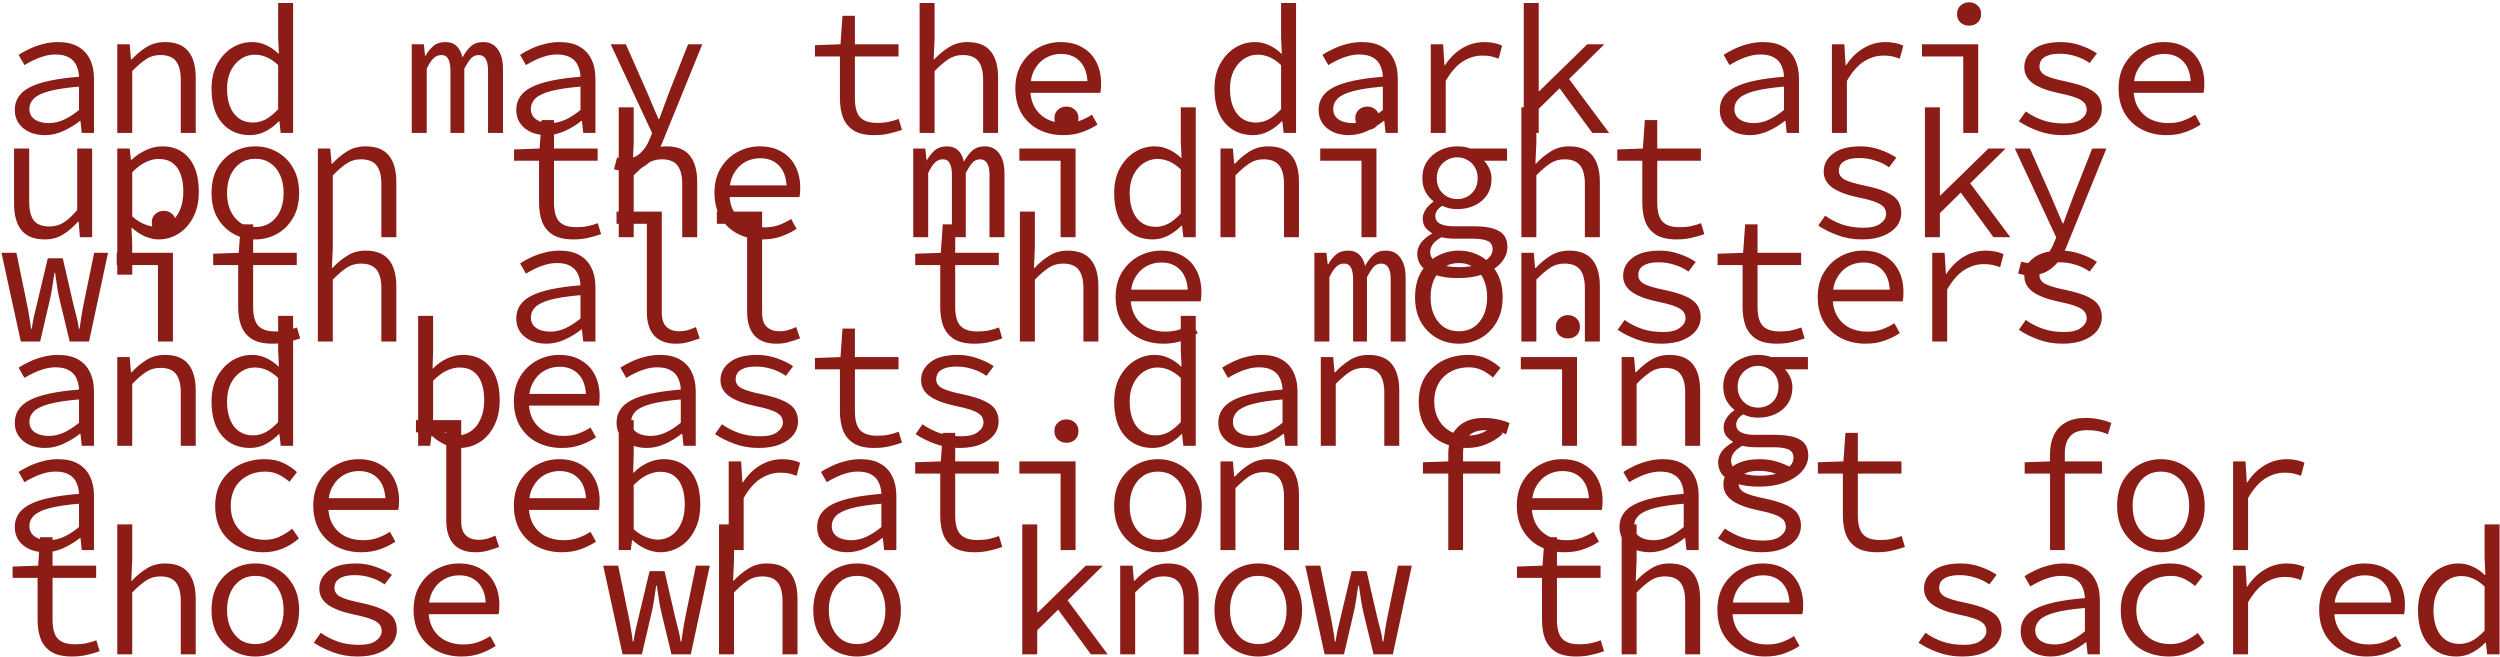 <?xml version="1.0" encoding="UTF-8"?> <svg xmlns="http://www.w3.org/2000/svg" width="959" height="252" viewBox="0 0 959 252" fill="none"><path d="M17.22 51.84C15.12 51.84 13.183 51.467 11.41 50.72C9.637 49.927 8.237 48.807 7.21 47.36C6.183 45.913 5.67 44.187 5.67 42.18C5.67 38.353 7.583 35.46 11.41 33.5C15.237 31.493 21.537 30.14 30.31 29.44C30.263 27.9 29.937 26.477 29.33 25.17C28.77 23.863 27.837 22.837 26.53 22.09C25.223 21.297 23.473 20.9 21.28 20.9C19.833 20.9 18.387 21.11 16.94 21.53C15.54 21.903 14.187 22.417 12.88 23.07C11.62 23.677 10.453 24.307 9.38 24.96L7.14 21.04C8.26 20.293 9.613 19.547 11.2 18.8C12.833 18.007 14.583 17.377 16.45 16.91C18.317 16.397 20.253 16.14 22.26 16.14C25.387 16.14 27.953 16.723 29.96 17.89C32.013 19.057 33.53 20.69 34.51 22.79C35.537 24.843 36.05 27.293 36.05 30.14V51H31.36L30.87 46.38H30.66C28.793 47.873 26.693 49.157 24.36 50.23C22.027 51.303 19.647 51.84 17.22 51.84ZM18.76 47.22C20.72 47.22 22.657 46.777 24.57 45.89C26.483 45.003 28.397 43.767 30.31 42.18V33.22C25.457 33.64 21.63 34.223 18.83 34.97C16.077 35.717 14.117 36.673 12.95 37.84C11.83 38.96 11.27 40.267 11.27 41.76C11.27 43.02 11.62 44.07 12.32 44.91C13.02 45.703 13.93 46.287 15.05 46.66C16.217 47.033 17.453 47.22 18.76 47.22ZM44.983 51V16.98H49.743L50.233 22.79H50.513C52.286 20.877 54.199 19.29 56.253 18.03C58.306 16.77 60.663 16.14 63.323 16.14C67.336 16.14 70.299 17.307 72.213 19.64C74.126 21.973 75.083 25.38 75.083 29.86V51H69.343V30.63C69.343 27.41 68.736 25.03 67.523 23.49C66.309 21.903 64.303 21.11 61.503 21.11C59.496 21.11 57.699 21.623 56.113 22.65C54.526 23.677 52.729 25.217 50.723 27.27V51H44.983ZM95.915 51.84C91.482 51.84 87.912 50.3 85.205 47.22C82.499 44.093 81.145 39.707 81.145 34.06C81.145 30.373 81.869 27.2 83.315 24.54C84.809 21.833 86.722 19.757 89.055 18.31C91.435 16.863 93.955 16.14 96.615 16.14C98.622 16.14 100.442 16.537 102.075 17.33C103.755 18.077 105.319 19.15 106.765 20.55H106.975L106.695 14.25V1.16H112.435V51H107.675L107.185 46.52H106.975C105.622 47.967 103.965 49.227 102.005 50.3C100.092 51.327 98.062 51.84 95.915 51.84ZM97.105 47.01C98.785 47.01 100.419 46.59 102.005 45.75C103.592 44.863 105.155 43.58 106.695 41.9V24.96C105.155 23.513 103.639 22.487 102.145 21.88C100.699 21.273 99.229 20.97 97.735 20.97C95.775 20.97 93.979 21.53 92.345 22.65C90.759 23.723 89.475 25.24 88.495 27.2C87.562 29.113 87.095 31.377 87.095 33.99C87.095 38.05 87.982 41.247 89.755 43.58C91.529 45.867 93.979 47.01 97.105 47.01ZM157.951 51V16.98H162.571L163.061 21.46H163.201C164.087 19.873 165.114 18.59 166.281 17.61C167.447 16.63 169.011 16.14 170.971 16.14C172.651 16.14 174.027 16.63 175.101 17.61C176.174 18.59 176.944 20.06 177.411 22.02C178.391 20.2 179.464 18.777 180.631 17.75C181.844 16.677 183.431 16.14 185.391 16.14C187.771 16.14 189.614 17.05 190.921 18.87C192.274 20.643 192.951 23.233 192.951 26.64V51H187.211V27.06C187.211 23.093 185.997 21.11 183.571 21.11C182.404 21.11 181.424 21.553 180.631 22.44C179.884 23.28 179.044 24.587 178.111 26.36V51H172.791V27.06C172.791 25.1 172.511 23.63 171.951 22.65C171.437 21.623 170.551 21.11 169.291 21.11C168.124 21.11 167.097 21.553 166.211 22.44C165.371 23.28 164.531 24.587 163.691 26.36V51H157.951ZM209.583 51.84C207.483 51.84 205.547 51.467 203.773 50.72C202 49.927 200.6 48.807 199.573 47.36C198.547 45.913 198.033 44.187 198.033 42.18C198.033 38.353 199.947 35.46 203.773 33.5C207.6 31.493 213.9 30.14 222.673 29.44C222.627 27.9 222.3 26.477 221.693 25.17C221.133 23.863 220.2 22.837 218.893 22.09C217.587 21.297 215.837 20.9 213.643 20.9C212.197 20.9 210.75 21.11 209.303 21.53C207.903 21.903 206.55 22.417 205.243 23.07C203.983 23.677 202.817 24.307 201.743 24.96L199.503 21.04C200.623 20.293 201.977 19.547 203.563 18.8C205.197 18.007 206.947 17.377 208.813 16.91C210.68 16.397 212.617 16.14 214.623 16.14C217.75 16.14 220.317 16.723 222.323 17.89C224.377 19.057 225.893 20.69 226.873 22.79C227.9 24.843 228.413 27.293 228.413 30.14V51H223.723L223.233 46.38H223.023C221.157 47.873 219.057 49.157 216.723 50.23C214.39 51.303 212.01 51.84 209.583 51.84ZM211.123 47.22C213.083 47.22 215.02 46.777 216.933 45.89C218.847 45.003 220.76 43.767 222.673 42.18V33.22C217.82 33.64 213.993 34.223 211.193 34.97C208.44 35.717 206.48 36.673 205.313 37.84C204.193 38.96 203.633 40.267 203.633 41.76C203.633 43.02 203.983 44.07 204.683 44.91C205.383 45.703 206.293 46.287 207.413 46.66C208.58 47.033 209.817 47.22 211.123 47.22ZM240.006 65.63C239.259 65.63 238.466 65.56 237.626 65.42C236.833 65.28 236.133 65.117 235.526 64.93L236.716 60.38C237.183 60.52 237.673 60.637 238.186 60.73C238.746 60.823 239.283 60.87 239.796 60.87C242.176 60.87 244.113 60.17 245.606 58.77C247.099 57.417 248.266 55.69 249.106 53.59L250.156 51.07L234.266 16.98H240.076L248.406 35.81C249.059 37.303 249.736 38.913 250.436 40.64C251.183 42.32 251.906 44 252.606 45.68H252.886C253.493 44.047 254.099 42.39 254.706 40.71C255.359 38.983 255.966 37.35 256.526 35.81L263.946 16.98H269.406L254.426 53.8C253.586 56.04 252.536 58.047 251.276 59.82C250.016 61.64 248.453 63.063 246.586 64.09C244.766 65.117 242.573 65.63 240.006 65.63ZM335.361 51.84C332.048 51.84 329.435 51.257 327.521 50.09C325.608 48.877 324.231 47.22 323.391 45.12C322.598 43.02 322.201 40.57 322.201 37.77V21.67H312.611V17.33L322.411 16.98L323.181 6.06H327.941V16.98H344.671V21.67H327.941V37.84C327.941 39.847 328.198 41.55 328.711 42.95C329.225 44.35 330.111 45.4 331.371 46.1C332.631 46.8 334.358 47.15 336.551 47.15C338.185 47.15 339.655 47.01 340.961 46.73C342.268 46.45 343.528 46.077 344.741 45.61L346.001 49.81C344.461 50.37 342.828 50.837 341.101 51.21C339.421 51.63 337.508 51.84 335.361 51.84ZM352.764 51V1.16H358.504V14.74L358.154 22.79H358.364C360.091 20.923 361.981 19.36 364.034 18.1C366.087 16.793 368.444 16.14 371.104 16.14C375.117 16.14 378.081 17.307 379.994 19.64C381.907 21.973 382.864 25.38 382.864 29.86V51H377.124V30.63C377.124 27.41 376.517 25.03 375.304 23.49C374.091 21.903 372.084 21.11 369.284 21.11C367.277 21.11 365.481 21.623 363.894 22.65C362.307 23.677 360.511 25.217 358.504 27.27V51H352.764ZM407.827 51.84C404.42 51.84 401.317 51.14 398.517 49.74C395.763 48.34 393.57 46.31 391.937 43.65C390.303 40.943 389.487 37.7 389.487 33.92C389.487 30.233 390.303 27.06 391.937 24.4C393.57 21.74 395.693 19.71 398.307 18.31C400.967 16.863 403.813 16.14 406.847 16.14C410.113 16.14 412.89 16.817 415.177 18.17C417.51 19.477 419.283 21.32 420.497 23.7C421.757 26.08 422.387 28.88 422.387 32.1C422.387 32.753 422.363 33.383 422.317 33.99C422.27 34.597 422.2 35.133 422.107 35.6H393.337V31.12H418.677L417.207 32.73C417.207 28.717 416.273 25.707 414.407 23.7C412.587 21.693 410.113 20.69 406.987 20.69C404.887 20.69 402.927 21.203 401.107 22.23C399.333 23.257 397.91 24.75 396.837 26.71C395.763 28.67 395.227 31.073 395.227 33.92C395.227 36.86 395.81 39.31 396.977 41.27C398.143 43.23 399.73 44.723 401.737 45.75C403.743 46.73 406.007 47.22 408.527 47.22C410.58 47.22 412.423 46.94 414.057 46.38C415.737 45.773 417.347 44.98 418.887 44L420.987 47.78C419.307 48.9 417.37 49.857 415.177 50.65C413.03 51.443 410.58 51.84 407.827 51.84ZM480.642 51.84C476.209 51.84 472.639 50.3 469.932 47.22C467.225 44.093 465.872 39.707 465.872 34.06C465.872 30.373 466.595 27.2 468.042 24.54C469.535 21.833 471.449 19.757 473.782 18.31C476.162 16.863 478.682 16.14 481.342 16.14C483.349 16.14 485.169 16.537 486.802 17.33C488.482 18.077 490.045 19.15 491.492 20.55H491.702L491.422 14.25V1.16H497.162V51H492.402L491.912 46.52H491.702C490.349 47.967 488.692 49.227 486.732 50.3C484.819 51.327 482.789 51.84 480.642 51.84ZM481.832 47.01C483.512 47.01 485.145 46.59 486.732 45.75C488.319 44.863 489.882 43.58 491.422 41.9V24.96C489.882 23.513 488.365 22.487 486.872 21.88C485.425 21.273 483.955 20.97 482.462 20.97C480.502 20.97 478.705 21.53 477.072 22.65C475.485 23.723 474.202 25.24 473.222 27.2C472.289 29.113 471.822 31.377 471.822 33.99C471.822 38.05 472.709 41.247 474.482 43.58C476.255 45.867 478.705 47.01 481.832 47.01ZM517.365 51.84C515.265 51.84 513.328 51.467 511.555 50.72C509.781 49.927 508.381 48.807 507.355 47.36C506.328 45.913 505.815 44.187 505.815 42.18C505.815 38.353 507.728 35.46 511.555 33.5C515.381 31.493 521.681 30.14 530.455 29.44C530.408 27.9 530.081 26.477 529.475 25.17C528.915 23.863 527.981 22.837 526.675 22.09C525.368 21.297 523.618 20.9 521.425 20.9C519.978 20.9 518.531 21.11 517.085 21.53C515.685 21.903 514.331 22.417 513.025 23.07C511.765 23.677 510.598 24.307 509.525 24.96L507.285 21.04C508.405 20.293 509.758 19.547 511.345 18.8C512.978 18.007 514.728 17.377 516.595 16.91C518.461 16.397 520.398 16.14 522.405 16.14C525.531 16.14 528.098 16.723 530.105 17.89C532.158 19.057 533.675 20.69 534.655 22.79C535.681 24.843 536.195 27.293 536.195 30.14V51H531.505L531.015 46.38H530.805C528.938 47.873 526.838 49.157 524.505 50.23C522.171 51.303 519.791 51.84 517.365 51.84ZM518.905 47.22C520.865 47.22 522.801 46.777 524.715 45.89C526.628 45.003 528.541 43.767 530.455 42.18V33.22C525.601 33.64 521.775 34.223 518.975 34.97C516.221 35.717 514.261 36.673 513.095 37.84C511.975 38.96 511.415 40.267 511.415 41.76C511.415 43.02 511.765 44.07 512.465 44.91C513.165 45.703 514.075 46.287 515.195 46.66C516.361 47.033 517.598 47.22 518.905 47.22ZM548.837 51V16.98H553.597L554.087 25.03H554.297C556.071 22.277 558.264 20.107 560.877 18.52C563.491 16.933 566.361 16.14 569.487 16.14C570.747 16.14 571.914 16.257 572.987 16.49C574.107 16.677 575.181 17.027 576.207 17.54L574.877 22.51C573.711 22.09 572.707 21.787 571.867 21.6C571.027 21.413 569.931 21.32 568.577 21.32C566.011 21.32 563.537 22.067 561.157 23.56C558.824 25.007 556.631 27.503 554.577 31.05V51H548.837ZM584.51 51V1.16H590.25V34.9H590.53L608.87 16.98H615.45L590.25 41.76V51H584.51ZM610.83 51L597.53 32.87L601.03 29.16L617.27 51H610.83ZM671.255 51.84C669.155 51.84 667.218 51.467 665.445 50.72C663.672 49.927 662.272 48.807 661.245 47.36C660.218 45.913 659.705 44.187 659.705 42.18C659.705 38.353 661.618 35.46 665.445 33.5C669.272 31.493 675.572 30.14 684.345 29.44C684.298 27.9 683.972 26.477 683.365 25.17C682.805 23.863 681.872 22.837 680.565 22.09C679.258 21.297 677.508 20.9 675.315 20.9C673.868 20.9 672.422 21.11 670.975 21.53C669.575 21.903 668.222 22.417 666.915 23.07C665.655 23.677 664.488 24.307 663.415 24.96L661.175 21.04C662.295 20.293 663.648 19.547 665.235 18.8C666.868 18.007 668.618 17.377 670.485 16.91C672.352 16.397 674.288 16.14 676.295 16.14C679.422 16.14 681.988 16.723 683.995 17.89C686.048 19.057 687.565 20.69 688.545 22.79C689.572 24.843 690.085 27.293 690.085 30.14V51H685.395L684.905 46.38H684.695C682.828 47.873 680.728 49.157 678.395 50.23C676.062 51.303 673.682 51.84 671.255 51.84ZM672.795 47.22C674.755 47.22 676.692 46.777 678.605 45.89C680.518 45.003 682.432 43.767 684.345 42.18V33.22C679.492 33.64 675.665 34.223 672.865 34.97C670.112 35.717 668.152 36.673 666.985 37.84C665.865 38.96 665.305 40.267 665.305 41.76C665.305 43.02 665.655 44.07 666.355 44.91C667.055 45.703 667.965 46.287 669.085 46.66C670.252 47.033 671.488 47.22 672.795 47.22ZM702.728 51V16.98H707.488L707.978 25.03H708.188C709.961 22.277 712.154 20.107 714.768 18.52C717.381 16.933 720.251 16.14 723.378 16.14C724.638 16.14 725.804 16.257 726.878 16.49C727.998 16.677 729.071 17.027 730.098 17.54L728.768 22.51C727.601 22.09 726.598 21.787 725.758 21.6C724.918 21.413 723.821 21.32 722.468 21.32C719.901 21.32 717.428 22.067 715.048 23.56C712.714 25.007 710.521 27.503 708.468 31.05V51H702.728ZM753.1 51V21.67H737.28V16.98H758.84V51H753.1ZM755.34 9.84C754.034 9.84 752.937 9.443 752.05 8.65C751.164 7.81 750.72 6.713 750.72 5.36C750.72 4.007 751.164 2.933 752.05 2.14C752.937 1.3 754.034 0.88 755.34 0.88C756.647 0.88 757.744 1.3 758.63 2.14C759.517 2.933 759.96 4.007 759.96 5.36C759.96 6.713 759.517 7.81 758.63 8.65C757.744 9.443 756.647 9.84 755.34 9.84ZM791.153 51.84C787.84 51.84 784.736 51.303 781.843 50.23C778.95 49.157 776.476 47.92 774.423 46.52L777.083 42.74C779.043 44.14 781.213 45.26 783.593 46.1C785.973 46.94 788.726 47.36 791.853 47.36C794.746 47.36 796.893 46.823 798.293 45.75C799.74 44.677 800.463 43.44 800.463 42.04C800.463 41.387 800.323 40.78 800.043 40.22C799.81 39.66 799.32 39.123 798.573 38.61C797.873 38.097 796.823 37.607 795.423 37.14C794.023 36.673 792.156 36.207 789.823 35.74C785.39 34.807 782.053 33.547 779.813 31.96C777.62 30.373 776.523 28.32 776.523 25.8C776.523 23.047 777.713 20.76 780.093 18.94C782.473 17.073 785.996 16.14 790.663 16.14C793.276 16.14 795.796 16.583 798.223 17.47C800.65 18.31 802.703 19.313 804.383 20.48L801.583 24.19C800.043 23.07 798.293 22.207 796.333 21.6C794.373 20.947 792.32 20.62 790.173 20.62C788.213 20.62 786.65 20.853 785.483 21.32C784.363 21.74 783.546 22.323 783.033 23.07C782.566 23.817 782.333 24.633 782.333 25.52C782.333 26.967 783.103 28.11 784.643 28.95C786.23 29.743 788.75 30.49 792.203 31.19C795.983 31.983 798.876 32.87 800.883 33.85C802.936 34.83 804.336 35.95 805.083 37.21C805.876 38.47 806.273 39.963 806.273 41.69C806.273 43.557 805.69 45.26 804.523 46.8C803.356 48.293 801.653 49.507 799.413 50.44C797.173 51.373 794.42 51.84 791.153 51.84ZM831.026 51.84C827.619 51.84 824.516 51.14 821.716 49.74C818.962 48.34 816.769 46.31 815.136 43.65C813.502 40.943 812.686 37.7 812.686 33.92C812.686 30.233 813.502 27.06 815.136 24.4C816.769 21.74 818.892 19.71 821.506 18.31C824.166 16.863 827.012 16.14 830.046 16.14C833.312 16.14 836.089 16.817 838.376 18.17C840.709 19.477 842.482 21.32 843.696 23.7C844.956 26.08 845.586 28.88 845.586 32.1C845.586 32.753 845.562 33.383 845.516 33.99C845.469 34.597 845.399 35.133 845.306 35.6H816.536V31.12H841.876L840.406 32.73C840.406 28.717 839.472 25.707 837.606 23.7C835.786 21.693 833.312 20.69 830.186 20.69C828.086 20.69 826.126 21.203 824.306 22.23C822.532 23.257 821.109 24.75 820.036 26.71C818.962 28.67 818.426 31.073 818.426 33.92C818.426 36.86 819.009 39.31 820.176 41.27C821.342 43.23 822.929 44.723 824.936 45.75C826.942 46.73 829.206 47.22 831.726 47.22C833.779 47.22 835.622 46.94 837.256 46.38C838.936 45.773 840.546 44.98 842.086 44L844.186 47.78C842.506 48.9 840.569 49.857 838.376 50.65C836.229 51.443 833.779 51.84 831.026 51.84ZM17.22 91.84C13.16 91.84 10.173 90.673 8.26 88.34C6.347 86.007 5.39 82.6 5.39 78.12V56.98H11.2V77.35C11.2 80.57 11.783 82.973 12.95 84.56C14.163 86.1 16.193 86.87 19.04 86.87C21 86.87 22.773 86.38 24.36 85.4C25.993 84.373 27.743 82.763 29.61 80.57V56.98H35.35V91H30.66L30.17 85.05H29.89C28.163 87.01 26.273 88.643 24.22 89.95C22.167 91.21 19.833 91.84 17.22 91.84ZM44.983 105.35V56.98H49.743L50.233 61.32H50.443C52.029 59.827 53.849 58.59 55.903 57.61C58.003 56.63 60.103 56.14 62.203 56.14C65.283 56.14 67.849 56.863 69.903 58.31C72.003 59.71 73.589 61.717 74.663 64.33C75.736 66.897 76.273 69.953 76.273 73.5C76.273 77.327 75.549 80.617 74.103 83.37C72.656 86.123 70.766 88.223 68.433 89.67C66.099 91.117 63.556 91.84 60.803 91.84C59.263 91.84 57.559 91.467 55.693 90.72C53.873 89.927 52.193 88.83 50.653 87.43H50.443L50.723 93.87V105.35H44.983ZM59.823 87.01C61.829 87.01 63.626 86.473 65.213 85.4C66.799 84.327 68.036 82.787 68.923 80.78C69.856 78.727 70.323 76.3 70.323 73.5C70.323 71.027 69.996 68.857 69.343 66.99C68.689 65.077 67.663 63.607 66.263 62.58C64.863 61.507 63.019 60.97 60.733 60.97C59.193 60.97 57.559 61.39 55.833 62.23C54.153 63.023 52.449 64.307 50.723 66.08V83.02C52.356 84.467 53.989 85.493 55.623 86.1C57.303 86.707 58.703 87.01 59.823 87.01ZM97.945 91.84C94.959 91.84 92.182 91.14 89.615 89.74C87.095 88.34 85.042 86.31 83.455 83.65C81.915 80.99 81.145 77.793 81.145 74.06C81.145 70.233 81.915 66.99 83.455 64.33C85.042 61.67 87.095 59.64 89.615 58.24C92.182 56.84 94.959 56.14 97.945 56.14C100.932 56.14 103.685 56.84 106.205 58.24C108.772 59.64 110.825 61.67 112.365 64.33C113.952 66.99 114.745 70.233 114.745 74.06C114.745 77.793 113.952 80.99 112.365 83.65C110.825 86.31 108.772 88.34 106.205 89.74C103.685 91.14 100.932 91.84 97.945 91.84ZM97.945 87.08C100.139 87.08 102.052 86.543 103.685 85.47C105.319 84.35 106.579 82.81 107.465 80.85C108.352 78.89 108.795 76.627 108.795 74.06C108.795 71.447 108.352 69.16 107.465 67.2C106.579 65.193 105.319 63.653 103.685 62.58C102.052 61.46 100.139 60.9 97.945 60.9C95.752 60.9 93.839 61.46 92.205 62.58C90.619 63.653 89.359 65.193 88.425 67.2C87.539 69.16 87.095 71.447 87.095 74.06C87.095 76.627 87.539 78.89 88.425 80.85C89.359 82.81 90.619 84.35 92.205 85.47C93.839 86.543 95.752 87.08 97.945 87.08ZM121.928 91V56.98H126.688L127.178 62.79H127.458C129.231 60.877 131.145 59.29 133.198 58.03C135.251 56.77 137.608 56.14 140.268 56.14C144.281 56.14 147.245 57.307 149.158 59.64C151.071 61.973 152.028 65.38 152.028 69.86V91H146.288V70.63C146.288 67.41 145.681 65.03 144.468 63.49C143.255 61.903 141.248 61.11 138.448 61.11C136.441 61.11 134.645 61.623 133.058 62.65C131.471 63.677 129.675 65.217 127.668 67.27V91H121.928ZM219.943 91.84C216.63 91.84 214.017 91.257 212.103 90.09C210.19 88.877 208.813 87.22 207.973 85.12C207.18 83.02 206.783 80.57 206.783 77.77V61.67H197.193V57.33L206.993 56.98L207.763 46.06H212.523V56.98H229.253V61.67H212.523V77.84C212.523 79.847 212.78 81.55 213.293 82.95C213.807 84.35 214.693 85.4 215.953 86.1C217.213 86.8 218.94 87.15 221.133 87.15C222.767 87.15 224.237 87.01 225.543 86.73C226.85 86.45 228.11 86.077 229.323 85.61L230.583 89.81C229.043 90.37 227.41 90.837 225.683 91.21C224.003 91.63 222.09 91.84 219.943 91.84ZM237.346 91V41.16H243.086V54.74L242.736 62.79H242.946C244.673 60.923 246.563 59.36 248.616 58.1C250.669 56.793 253.026 56.14 255.686 56.14C259.699 56.14 262.663 57.307 264.576 59.64C266.489 61.973 267.446 65.38 267.446 69.86V91H261.706V70.63C261.706 67.41 261.099 65.03 259.886 63.49C258.673 61.903 256.666 61.11 253.866 61.11C251.859 61.11 250.063 61.623 248.476 62.65C246.889 63.677 245.093 65.217 243.086 67.27V91H237.346ZM292.409 91.84C289.002 91.84 285.899 91.14 283.099 89.74C280.345 88.34 278.152 86.31 276.519 83.65C274.885 80.943 274.069 77.7 274.069 73.92C274.069 70.233 274.885 67.06 276.519 64.4C278.152 61.74 280.275 59.71 282.889 58.31C285.549 56.863 288.395 56.14 291.429 56.14C294.695 56.14 297.472 56.817 299.759 58.17C302.092 59.477 303.865 61.32 305.079 63.7C306.339 66.08 306.969 68.88 306.969 72.1C306.969 72.753 306.945 73.383 306.899 73.99C306.852 74.597 306.782 75.133 306.689 75.6H277.919V71.12H303.259L301.789 72.73C301.789 68.717 300.855 65.707 298.989 63.7C297.169 61.693 294.695 60.69 291.569 60.69C289.469 60.69 287.509 61.203 285.689 62.23C283.915 63.257 282.492 64.75 281.419 66.71C280.345 68.67 279.809 71.073 279.809 73.92C279.809 76.86 280.392 79.31 281.559 81.27C282.725 83.23 284.312 84.723 286.319 85.75C288.325 86.73 290.589 87.22 293.109 87.22C295.162 87.22 297.005 86.94 298.639 86.38C300.319 85.773 301.929 84.98 303.469 84L305.569 87.78C303.889 88.9 301.952 89.857 299.759 90.65C297.612 91.443 295.162 91.84 292.409 91.84ZM350.314 91V56.98H354.934L355.424 61.46H355.564C356.451 59.873 357.477 58.59 358.644 57.61C359.811 56.63 361.374 56.14 363.334 56.14C365.014 56.14 366.391 56.63 367.464 57.61C368.537 58.59 369.307 60.06 369.774 62.02C370.754 60.2 371.827 58.777 372.994 57.75C374.207 56.677 375.794 56.14 377.754 56.14C380.134 56.14 381.977 57.05 383.284 58.87C384.637 60.643 385.314 63.233 385.314 66.64V91H379.574V67.06C379.574 63.093 378.361 61.11 375.934 61.11C374.767 61.11 373.787 61.553 372.994 62.44C372.247 63.28 371.407 64.587 370.474 66.36V91H365.154V67.06C365.154 65.1 364.874 63.63 364.314 62.65C363.801 61.623 362.914 61.11 361.654 61.11C360.487 61.11 359.461 61.553 358.574 62.44C357.734 63.28 356.894 64.587 356.054 66.36V91H350.314ZM406.847 91V61.67H391.027V56.98H412.587V91H406.847ZM409.087 49.84C407.78 49.84 406.683 49.443 405.797 48.65C404.91 47.81 404.467 46.713 404.467 45.36C404.467 44.007 404.91 42.933 405.797 42.14C406.683 41.3 407.78 40.88 409.087 40.88C410.393 40.88 411.49 41.3 412.377 42.14C413.263 42.933 413.707 44.007 413.707 45.36C413.707 46.713 413.263 47.81 412.377 48.65C411.49 49.443 410.393 49.84 409.087 49.84ZM442.169 91.84C437.736 91.84 434.166 90.3 431.459 87.22C428.753 84.093 427.399 79.707 427.399 74.06C427.399 70.373 428.123 67.2 429.569 64.54C431.063 61.833 432.976 59.757 435.309 58.31C437.689 56.863 440.209 56.14 442.869 56.14C444.876 56.14 446.696 56.537 448.329 57.33C450.009 58.077 451.573 59.15 453.019 60.55H453.229L452.949 54.25V41.16H458.689V91H453.929L453.439 86.52H453.229C451.876 87.967 450.219 89.227 448.259 90.3C446.346 91.327 444.316 91.84 442.169 91.84ZM443.359 87.01C445.039 87.01 446.673 86.59 448.259 85.75C449.846 84.863 451.409 83.58 452.949 81.9V64.96C451.409 63.513 449.893 62.487 448.399 61.88C446.953 61.273 445.483 60.97 443.989 60.97C442.029 60.97 440.233 61.53 438.599 62.65C437.013 63.723 435.729 65.24 434.749 67.2C433.816 69.113 433.349 71.377 433.349 73.99C433.349 78.05 434.236 81.247 436.009 83.58C437.783 85.867 440.233 87.01 443.359 87.01ZM468.182 91V56.98H472.942L473.432 62.79H473.712C475.485 60.877 477.399 59.29 479.452 58.03C481.505 56.77 483.862 56.14 486.522 56.14C490.535 56.14 493.499 57.307 495.412 59.64C497.325 61.973 498.282 65.38 498.282 69.86V91H492.542V70.63C492.542 67.41 491.935 65.03 490.722 63.49C489.509 61.903 487.502 61.11 484.702 61.11C482.695 61.11 480.899 61.623 479.312 62.65C477.725 63.677 475.929 65.217 473.922 67.27V91H468.182ZM522.265 91V61.67H506.445V56.98H528.005V91H522.265ZM524.505 49.84C523.198 49.84 522.101 49.443 521.215 48.65C520.328 47.81 519.885 46.713 519.885 45.36C519.885 44.007 520.328 42.933 521.215 42.14C522.101 41.3 523.198 40.88 524.505 40.88C525.811 40.88 526.908 41.3 527.795 42.14C528.681 42.933 529.125 44.007 529.125 45.36C529.125 46.713 528.681 47.81 527.795 48.65C526.908 49.443 525.811 49.84 524.505 49.84ZM559.337 106.68C556.024 106.68 553.201 106.307 550.867 105.56C548.534 104.813 546.737 103.74 545.477 102.34C544.264 100.94 543.657 99.237 543.657 97.23C543.657 95.877 544.124 94.523 545.057 93.17C546.037 91.863 547.437 90.697 549.257 89.67V89.39C548.371 88.877 547.554 88.177 546.807 87.29C546.107 86.403 545.757 85.237 545.757 83.79C545.757 82.717 546.107 81.62 546.807 80.5C547.507 79.333 548.511 78.307 549.817 77.42V77.14C548.651 76.253 547.647 75.063 546.807 73.57C546.014 72.077 545.617 70.327 545.617 68.32C545.617 65.847 546.224 63.7 547.437 61.88C548.697 60.06 550.331 58.66 552.337 57.68C554.391 56.653 556.607 56.14 558.987 56.14C560.901 56.14 562.581 56.42 564.027 56.98H578.097V61.67H569.277C570.071 62.463 570.747 63.467 571.307 64.68C571.867 65.893 572.147 67.177 572.147 68.53C572.147 70.957 571.564 73.057 570.397 74.83C569.231 76.557 567.644 77.887 565.637 78.82C563.677 79.753 561.461 80.22 558.987 80.22C558.101 80.22 557.144 80.127 556.117 79.94C555.137 79.707 554.181 79.38 553.247 78.96C552.407 79.473 551.754 80.057 551.287 80.71C550.821 81.363 550.587 82.087 550.587 82.88C550.587 84.187 551.194 85.167 552.407 85.82C553.667 86.473 555.417 86.8 557.657 86.8H565.287C569.674 86.8 572.917 87.407 575.017 88.62C577.164 89.833 578.237 91.887 578.237 94.78C578.237 96.88 577.467 98.84 575.927 100.66C574.387 102.48 572.194 103.927 569.347 105C566.547 106.12 563.211 106.68 559.337 106.68ZM558.987 76.37C560.434 76.37 561.741 76.043 562.907 75.39C564.121 74.737 565.077 73.803 565.777 72.59C566.477 71.377 566.827 69.953 566.827 68.32C566.827 66.733 566.477 65.357 565.777 64.19C565.077 62.977 564.121 62.043 562.907 61.39C561.741 60.69 560.434 60.34 558.987 60.34C557.587 60.34 556.281 60.69 555.067 61.39C553.901 62.043 552.944 62.977 552.197 64.19C551.497 65.357 551.147 66.733 551.147 68.32C551.147 69.953 551.497 71.377 552.197 72.59C552.944 73.803 553.901 74.737 555.067 75.39C556.281 76.043 557.587 76.37 558.987 76.37ZM559.757 102.48C562.417 102.48 564.704 102.153 566.617 101.5C568.531 100.847 570.001 100.007 571.027 98.98C572.054 97.953 572.567 96.857 572.567 95.69C572.567 94.057 571.914 92.96 570.607 92.4C569.347 91.84 567.411 91.56 564.797 91.56H558.147C557.167 91.56 556.234 91.513 555.347 91.42C554.507 91.327 553.714 91.187 552.967 91C551.381 91.887 550.261 92.797 549.607 93.73C548.954 94.71 548.627 95.69 548.627 96.67C548.627 98.443 549.561 99.843 551.427 100.87C553.341 101.943 556.117 102.48 559.757 102.48ZM583.6 91V41.16H589.34V54.74L588.99 62.79H589.2C590.927 60.923 592.817 59.36 594.87 58.1C596.923 56.793 599.28 56.14 601.94 56.14C605.953 56.14 608.917 57.307 610.83 59.64C612.743 61.973 613.7 65.38 613.7 69.86V91H607.96V70.63C607.96 67.41 607.353 65.03 606.14 63.49C604.927 61.903 602.92 61.11 600.12 61.11C598.113 61.11 596.317 61.623 594.73 62.65C593.143 63.677 591.347 65.217 589.34 67.27V91H583.6ZM643.143 91.84C639.829 91.84 637.216 91.257 635.303 90.09C633.389 88.877 632.013 87.22 631.173 85.12C630.379 83.02 629.983 80.57 629.983 77.77V61.67H620.393V57.33L630.193 56.98L630.963 46.06H635.723V56.98H652.453V61.67H635.723V77.84C635.723 79.847 635.979 81.55 636.493 82.95C637.006 84.35 637.893 85.4 639.153 86.1C640.413 86.8 642.139 87.15 644.333 87.15C645.966 87.15 647.436 87.01 648.743 86.73C650.049 86.45 651.309 86.077 652.522 85.61L653.783 89.81C652.243 90.37 650.609 90.837 648.883 91.21C647.203 91.63 645.289 91.84 643.143 91.84ZM714.208 91.84C710.894 91.84 707.791 91.303 704.898 90.23C702.004 89.157 699.531 87.92 697.478 86.52L700.138 82.74C702.098 84.14 704.268 85.26 706.648 86.1C709.028 86.94 711.781 87.36 714.908 87.36C717.801 87.36 719.948 86.823 721.348 85.75C722.794 84.677 723.518 83.44 723.518 82.04C723.518 81.387 723.378 80.78 723.098 80.22C722.864 79.66 722.374 79.123 721.628 78.61C720.928 78.097 719.878 77.607 718.478 77.14C717.078 76.673 715.211 76.207 712.878 75.74C708.444 74.807 705.108 73.547 702.868 71.96C700.674 70.373 699.578 68.32 699.578 65.8C699.578 63.047 700.768 60.76 703.148 58.94C705.528 57.073 709.051 56.14 713.718 56.14C716.331 56.14 718.851 56.583 721.278 57.47C723.704 58.31 725.758 59.313 727.438 60.48L724.638 64.19C723.098 63.07 721.348 62.207 719.388 61.6C717.428 60.947 715.374 60.62 713.228 60.62C711.268 60.62 709.704 60.853 708.538 61.32C707.418 61.74 706.601 62.323 706.088 63.07C705.621 63.817 705.388 64.633 705.388 65.52C705.388 66.967 706.158 68.11 707.698 68.95C709.284 69.743 711.804 70.49 715.258 71.19C719.038 71.983 721.931 72.87 723.938 73.85C725.991 74.83 727.391 75.95 728.138 77.21C728.931 78.47 729.328 79.963 729.328 81.69C729.328 83.557 728.744 85.26 727.578 86.8C726.411 88.293 724.708 89.507 722.468 90.44C720.228 91.373 717.474 91.84 714.208 91.84ZM738.4 91V41.16H744.14V74.9H744.42L762.76 56.98H769.34L744.14 81.76V91H738.4ZM764.72 91L751.42 72.87L754.92 69.16L771.16 91H764.72ZM778.623 105.63C777.876 105.63 777.083 105.56 776.243 105.42C775.45 105.28 774.75 105.117 774.143 104.93L775.333 100.38C775.8 100.52 776.29 100.637 776.803 100.73C777.363 100.823 777.9 100.87 778.413 100.87C780.793 100.87 782.73 100.17 784.223 98.77C785.716 97.417 786.883 95.69 787.723 93.59L788.773 91.07L772.883 56.98H778.693L787.023 75.81C787.676 77.303 788.353 78.913 789.053 80.64C789.8 82.32 790.523 84 791.223 85.68H791.503C792.11 84.047 792.716 82.39 793.323 80.71C793.976 78.983 794.583 77.35 795.143 75.81L802.563 56.98H808.023L793.043 93.8C792.203 96.04 791.153 98.047 789.893 99.82C788.633 101.64 787.07 103.063 785.203 104.09C783.383 105.117 781.19 105.63 778.623 105.63ZM7.98 131L0.56 96.98H6.3L10.36 116.72C10.687 118.307 10.967 119.87 11.2 121.41C11.48 122.903 11.713 124.467 11.9 126.1H12.18C12.413 124.467 12.693 122.903 13.02 121.41C13.393 119.87 13.767 118.307 14.14 116.72L18.34 99.08H24.08L28.14 116.72C28.513 118.307 28.91 119.87 29.33 121.41C29.75 122.903 30.053 124.467 30.24 126.1H30.52C30.8 124.467 31.033 122.903 31.22 121.41C31.453 119.87 31.733 118.307 32.06 116.72L36.12 96.98H41.44L34.16 131H26.74L22.82 114.76C22.54 113.547 22.26 112.1 21.98 110.42C21.7 108.74 21.42 106.827 21.14 104.68H20.86C20.58 106.827 20.3 108.74 20.02 110.42C19.74 112.1 19.46 113.547 19.18 114.76L15.4 131H7.98ZM60.593 131V101.67H44.773V96.98H66.333V131H60.593ZM62.833 89.84C61.526 89.84 60.429 89.443 59.543 88.65C58.656 87.81 58.213 86.713 58.213 85.36C58.213 84.007 58.656 82.933 59.543 82.14C60.429 81.3 61.526 80.88 62.833 80.88C64.139 80.88 65.236 81.3 66.123 82.14C67.009 82.933 67.453 84.007 67.453 85.36C67.453 86.713 67.009 87.81 66.123 88.65C65.236 89.443 64.139 89.84 62.833 89.84ZM104.525 131.84C101.212 131.84 98.599 131.257 96.685 130.09C94.772 128.877 93.395 127.22 92.555 125.12C91.762 123.02 91.365 120.57 91.365 117.77V101.67H81.775V97.33L91.575 96.98L92.345 86.06H97.105V96.98H113.835V101.67H97.105V117.84C97.105 119.847 97.362 121.55 97.875 122.95C98.389 124.35 99.275 125.4 100.535 126.1C101.795 126.8 103.522 127.15 105.715 127.15C107.349 127.15 108.819 127.01 110.125 126.73C111.432 126.45 112.692 126.077 113.905 125.61L115.165 129.81C113.625 130.37 111.992 130.837 110.265 131.21C108.585 131.63 106.672 131.84 104.525 131.84ZM121.928 131V81.16H127.668V94.74L127.318 102.79H127.528C129.255 100.923 131.145 99.36 133.198 98.1C135.251 96.793 137.608 96.14 140.268 96.14C144.281 96.14 147.245 97.307 149.158 99.64C151.071 101.973 152.028 105.38 152.028 109.86V131H146.288V110.63C146.288 107.41 145.681 105.03 144.468 103.49C143.255 101.903 141.248 101.11 138.448 101.11C136.441 101.11 134.645 101.623 133.058 102.65C131.471 103.677 129.675 105.217 127.668 107.27V131H121.928ZM209.583 131.84C207.483 131.84 205.547 131.467 203.773 130.72C202 129.927 200.6 128.807 199.573 127.36C198.547 125.913 198.033 124.187 198.033 122.18C198.033 118.353 199.947 115.46 203.773 113.5C207.6 111.493 213.9 110.14 222.673 109.44C222.627 107.9 222.3 106.477 221.693 105.17C221.133 103.863 220.2 102.837 218.893 102.09C217.587 101.297 215.837 100.9 213.643 100.9C212.197 100.9 210.75 101.11 209.303 101.53C207.903 101.903 206.55 102.417 205.243 103.07C203.983 103.677 202.817 104.307 201.743 104.96L199.503 101.04C200.623 100.293 201.977 99.547 203.563 98.8C205.197 98.007 206.947 97.377 208.813 96.91C210.68 96.397 212.617 96.14 214.623 96.14C217.75 96.14 220.317 96.723 222.323 97.89C224.377 99.057 225.893 100.69 226.873 102.79C227.9 104.843 228.413 107.293 228.413 110.14V131H223.723L223.233 126.38H223.023C221.157 127.873 219.057 129.157 216.723 130.23C214.39 131.303 212.01 131.84 209.583 131.84ZM211.123 127.22C213.083 127.22 215.02 126.777 216.933 125.89C218.847 125.003 220.76 123.767 222.673 122.18V113.22C217.82 113.64 213.993 114.223 211.193 114.97C208.44 115.717 206.48 116.673 205.313 117.84C204.193 118.96 203.633 120.267 203.633 121.76C203.633 123.02 203.983 124.07 204.683 124.91C205.383 125.703 206.293 126.287 207.413 126.66C208.58 127.033 209.817 127.22 211.123 127.22ZM259.256 131.84C255.663 131.84 252.909 130.813 250.996 128.76C249.083 126.66 248.126 123.603 248.126 119.59V85.85H236.506V81.16H253.866V120.01C253.866 122.483 254.473 124.28 255.686 125.4C256.899 126.52 258.509 127.08 260.516 127.08C261.496 127.08 262.499 126.963 263.526 126.73C264.553 126.45 265.696 126.03 266.956 125.47L268.426 129.81C266.886 130.37 265.439 130.837 264.086 131.21C262.733 131.63 261.123 131.84 259.256 131.84ZM297.729 131.84C294.135 131.84 291.382 130.813 289.469 128.76C287.555 126.66 286.599 123.603 286.599 119.59V85.85H274.979V81.16H292.339V120.01C292.339 122.483 292.945 124.28 294.159 125.4C295.372 126.52 296.982 127.08 298.989 127.08C299.969 127.08 300.972 126.963 301.999 126.73C303.025 126.45 304.169 126.03 305.429 125.47L306.899 129.81C305.359 130.37 303.912 130.837 302.559 131.21C301.205 131.63 299.595 131.84 297.729 131.84ZM373.834 131.84C370.521 131.84 367.907 131.257 365.994 130.09C364.081 128.877 362.704 127.22 361.864 125.12C361.071 123.02 360.674 120.57 360.674 117.77V101.67H351.084V97.33L360.884 96.98L361.654 86.06H366.414V96.98H383.144V101.67H366.414V117.84C366.414 119.847 366.671 121.55 367.184 122.95C367.697 124.35 368.584 125.4 369.844 126.1C371.104 126.8 372.831 127.15 375.024 127.15C376.657 127.15 378.127 127.01 379.434 126.73C380.741 126.45 382.001 126.077 383.214 125.61L384.474 129.81C382.934 130.37 381.301 130.837 379.574 131.21C377.894 131.63 375.981 131.84 373.834 131.84ZM391.237 131V81.16H396.977V94.74L396.627 102.79H396.837C398.563 100.923 400.453 99.36 402.507 98.1C404.56 96.793 406.917 96.14 409.577 96.14C413.59 96.14 416.553 97.307 418.467 99.64C420.38 101.973 421.337 105.38 421.337 109.86V131H415.597V110.63C415.597 107.41 414.99 105.03 413.777 103.49C412.563 101.903 410.557 101.11 407.757 101.11C405.75 101.11 403.953 101.623 402.367 102.65C400.78 103.677 398.983 105.217 396.977 107.27V131H391.237ZM446.299 131.84C442.893 131.84 439.789 131.14 436.989 129.74C434.236 128.34 432.043 126.31 430.409 123.65C428.776 120.943 427.959 117.7 427.959 113.92C427.959 110.233 428.776 107.06 430.409 104.4C432.043 101.74 434.166 99.71 436.779 98.31C439.439 96.863 442.286 96.14 445.319 96.14C448.586 96.14 451.363 96.817 453.649 98.17C455.983 99.477 457.756 101.32 458.969 103.7C460.229 106.08 460.859 108.88 460.859 112.1C460.859 112.753 460.836 113.383 460.789 113.99C460.743 114.597 460.673 115.133 460.579 115.6H431.809V111.12H457.149L455.679 112.73C455.679 108.717 454.746 105.707 452.879 103.7C451.059 101.693 448.586 100.69 445.459 100.69C443.359 100.69 441.399 101.203 439.579 102.23C437.806 103.257 436.383 104.75 435.309 106.71C434.236 108.67 433.699 111.073 433.699 113.92C433.699 116.86 434.283 119.31 435.449 121.27C436.616 123.23 438.203 124.723 440.209 125.75C442.216 126.73 444.479 127.22 446.999 127.22C449.053 127.22 450.896 126.94 452.529 126.38C454.209 125.773 455.819 124.98 457.359 124L459.459 127.78C457.779 128.9 455.843 129.857 453.649 130.65C451.503 131.443 449.053 131.84 446.299 131.84ZM504.205 131V96.98H508.825L509.315 101.46H509.455C510.341 99.873 511.368 98.59 512.535 97.61C513.701 96.63 515.265 96.14 517.225 96.14C518.905 96.14 520.281 96.63 521.355 97.61C522.428 98.59 523.198 100.06 523.665 102.02C524.645 100.2 525.718 98.777 526.885 97.75C528.098 96.677 529.685 96.14 531.645 96.14C534.025 96.14 535.868 97.05 537.175 98.87C538.528 100.643 539.205 103.233 539.205 106.64V131H533.465V107.06C533.465 103.093 532.251 101.11 529.825 101.11C528.658 101.11 527.678 101.553 526.885 102.44C526.138 103.28 525.298 104.587 524.365 106.36V131H519.045V107.06C519.045 105.1 518.765 103.63 518.205 102.65C517.691 101.623 516.805 101.11 515.545 101.11C514.378 101.11 513.351 101.553 512.465 102.44C511.625 103.28 510.785 104.587 509.945 106.36V131H504.205ZM559.617 131.84C556.631 131.84 553.854 131.14 551.287 129.74C548.767 128.34 546.714 126.31 545.127 123.65C543.587 120.99 542.817 117.793 542.817 114.06C542.817 110.233 543.587 106.99 545.127 104.33C546.714 101.67 548.767 99.64 551.287 98.24C553.854 96.84 556.631 96.14 559.617 96.14C562.604 96.14 565.357 96.84 567.877 98.24C570.444 99.64 572.497 101.67 574.037 104.33C575.624 106.99 576.417 110.233 576.417 114.06C576.417 117.793 575.624 120.99 574.037 123.65C572.497 126.31 570.444 128.34 567.877 129.74C565.357 131.14 562.604 131.84 559.617 131.84ZM559.617 127.08C561.811 127.08 563.724 126.543 565.357 125.47C566.991 124.35 568.251 122.81 569.137 120.85C570.024 118.89 570.467 116.627 570.467 114.06C570.467 111.447 570.024 109.16 569.137 107.2C568.251 105.193 566.991 103.653 565.357 102.58C563.724 101.46 561.811 100.9 559.617 100.9C557.424 100.9 555.511 101.46 553.877 102.58C552.291 103.653 551.031 105.193 550.097 107.2C549.211 109.16 548.767 111.447 548.767 114.06C548.767 116.627 549.211 118.89 550.097 120.85C551.031 122.81 552.291 124.35 553.877 125.47C555.511 126.543 557.424 127.08 559.617 127.08ZM583.6 131V96.98H588.36L588.85 102.79H589.13C590.903 100.877 592.817 99.29 594.87 98.03C596.923 96.77 599.28 96.14 601.94 96.14C605.953 96.14 608.917 97.307 610.83 99.64C612.743 101.973 613.7 105.38 613.7 109.86V131H607.96V110.63C607.96 107.41 607.353 105.03 606.14 103.49C604.927 101.903 602.92 101.11 600.12 101.11C598.113 101.11 596.317 101.623 594.73 102.65C593.143 103.677 591.347 105.217 589.34 107.27V131H583.6ZM637.263 131.84C633.949 131.84 630.846 131.303 627.953 130.23C625.059 129.157 622.586 127.92 620.533 126.52L623.193 122.74C625.153 124.14 627.323 125.26 629.703 126.1C632.083 126.94 634.836 127.36 637.963 127.36C640.856 127.36 643.003 126.823 644.403 125.75C645.849 124.677 646.573 123.44 646.573 122.04C646.573 121.387 646.433 120.78 646.153 120.22C645.919 119.66 645.429 119.123 644.683 118.61C643.983 118.097 642.933 117.607 641.533 117.14C640.133 116.673 638.266 116.207 635.933 115.74C631.499 114.807 628.163 113.547 625.923 111.96C623.729 110.373 622.633 108.32 622.633 105.8C622.633 103.047 623.823 100.76 626.203 98.94C628.583 97.073 632.106 96.14 636.773 96.14C639.386 96.14 641.906 96.583 644.333 97.47C646.759 98.31 648.813 99.313 650.493 100.48L647.693 104.19C646.153 103.07 644.403 102.207 642.443 101.6C640.483 100.947 638.429 100.62 636.283 100.62C634.323 100.62 632.759 100.853 631.593 101.32C630.473 101.74 629.656 102.323 629.143 103.07C628.676 103.817 628.443 104.633 628.443 105.52C628.443 106.967 629.213 108.11 630.753 108.95C632.339 109.743 634.859 110.49 638.313 111.19C642.093 111.983 644.986 112.87 646.993 113.85C649.046 114.83 650.446 115.95 651.193 117.21C651.986 118.47 652.383 119.963 652.383 121.69C652.383 123.557 651.799 125.26 650.633 126.8C649.466 128.293 647.763 129.507 645.523 130.44C643.283 131.373 640.529 131.84 637.263 131.84ZM681.615 131.84C678.302 131.84 675.688 131.257 673.775 130.09C671.862 128.877 670.485 127.22 669.645 125.12C668.852 123.02 668.455 120.57 668.455 117.77V101.67H658.865V97.33L668.665 96.98L669.435 86.06H674.195V96.98H690.925V101.67H674.195V117.84C674.195 119.847 674.452 121.55 674.965 122.95C675.478 124.35 676.365 125.4 677.625 126.1C678.885 126.8 680.612 127.15 682.805 127.15C684.438 127.15 685.908 127.01 687.215 126.73C688.522 126.45 689.782 126.077 690.995 125.61L692.255 129.81C690.715 130.37 689.082 130.837 687.355 131.21C685.675 131.63 683.762 131.84 681.615 131.84ZM715.608 131.84C712.201 131.84 709.098 131.14 706.298 129.74C703.544 128.34 701.351 126.31 699.718 123.65C698.084 120.943 697.268 117.7 697.268 113.92C697.268 110.233 698.084 107.06 699.718 104.4C701.351 101.74 703.474 99.71 706.088 98.31C708.748 96.863 711.594 96.14 714.628 96.14C717.894 96.14 720.671 96.817 722.958 98.17C725.291 99.477 727.064 101.32 728.278 103.7C729.538 106.08 730.168 108.88 730.168 112.1C730.168 112.753 730.144 113.383 730.098 113.99C730.051 114.597 729.981 115.133 729.888 115.6H701.118V111.12H726.458L724.988 112.73C724.988 108.717 724.054 105.707 722.188 103.7C720.368 101.693 717.894 100.69 714.768 100.69C712.668 100.69 710.708 101.203 708.888 102.23C707.114 103.257 705.691 104.75 704.618 106.71C703.544 108.67 703.008 111.073 703.008 113.92C703.008 116.86 703.591 119.31 704.758 121.27C705.924 123.23 707.511 124.723 709.518 125.75C711.524 126.73 713.788 127.22 716.308 127.22C718.361 127.22 720.204 126.94 721.838 126.38C723.518 125.773 725.128 124.98 726.668 124L728.768 127.78C727.088 128.9 725.151 129.857 722.958 130.65C720.811 131.443 718.361 131.84 715.608 131.84ZM741.2 131V96.98H745.96L746.45 105.03H746.66C748.434 102.277 750.627 100.107 753.24 98.52C755.854 96.933 758.724 96.14 761.85 96.14C763.11 96.14 764.277 96.257 765.35 96.49C766.47 96.677 767.544 97.027 768.57 97.54L767.24 102.51C766.074 102.09 765.07 101.787 764.23 101.6C763.39 101.413 762.294 101.32 760.94 101.32C758.374 101.32 755.9 102.067 753.52 103.56C751.187 105.007 748.994 107.503 746.94 111.05V131H741.2ZM791.153 131.84C787.84 131.84 784.736 131.303 781.843 130.23C778.95 129.157 776.476 127.92 774.423 126.52L777.083 122.74C779.043 124.14 781.213 125.26 783.593 126.1C785.973 126.94 788.726 127.36 791.853 127.36C794.746 127.36 796.893 126.823 798.293 125.75C799.74 124.677 800.463 123.44 800.463 122.04C800.463 121.387 800.323 120.78 800.043 120.22C799.81 119.66 799.32 119.123 798.573 118.61C797.873 118.097 796.823 117.607 795.423 117.14C794.023 116.673 792.156 116.207 789.823 115.74C785.39 114.807 782.053 113.547 779.813 111.96C777.62 110.373 776.523 108.32 776.523 105.8C776.523 103.047 777.713 100.76 780.093 98.94C782.473 97.073 785.996 96.14 790.663 96.14C793.276 96.14 795.796 96.583 798.223 97.47C800.65 98.31 802.703 99.313 804.383 100.48L801.583 104.19C800.043 103.07 798.293 102.207 796.333 101.6C794.373 100.947 792.32 100.62 790.173 100.62C788.213 100.62 786.65 100.853 785.483 101.32C784.363 101.74 783.546 102.323 783.033 103.07C782.566 103.817 782.333 104.633 782.333 105.52C782.333 106.967 783.103 108.11 784.643 108.95C786.23 109.743 788.75 110.49 792.203 111.19C795.983 111.983 798.876 112.87 800.883 113.85C802.936 114.83 804.336 115.95 805.083 117.21C805.876 118.47 806.273 119.963 806.273 121.69C806.273 123.557 805.69 125.26 804.523 126.8C803.356 128.293 801.653 129.507 799.413 130.44C797.173 131.373 794.42 131.84 791.153 131.84ZM17.22 171.84C15.12 171.84 13.183 171.467 11.41 170.72C9.637 169.927 8.237 168.807 7.21 167.36C6.183 165.913 5.67 164.187 5.67 162.18C5.67 158.353 7.583 155.46 11.41 153.5C15.237 151.493 21.537 150.14 30.31 149.44C30.263 147.9 29.937 146.477 29.33 145.17C28.77 143.863 27.837 142.837 26.53 142.09C25.223 141.297 23.473 140.9 21.28 140.9C19.833 140.9 18.387 141.11 16.94 141.53C15.54 141.903 14.187 142.417 12.88 143.07C11.62 143.677 10.453 144.307 9.38 144.96L7.14 141.04C8.26 140.293 9.613 139.547 11.2 138.8C12.833 138.007 14.583 137.377 16.45 136.91C18.317 136.397 20.253 136.14 22.26 136.14C25.387 136.14 27.953 136.723 29.96 137.89C32.013 139.057 33.53 140.69 34.51 142.79C35.537 144.843 36.05 147.293 36.05 150.14V171H31.36L30.87 166.38H30.66C28.793 167.873 26.693 169.157 24.36 170.23C22.027 171.303 19.647 171.84 17.22 171.84ZM18.76 167.22C20.72 167.22 22.657 166.777 24.57 165.89C26.483 165.003 28.397 163.767 30.31 162.18V153.22C25.457 153.64 21.63 154.223 18.83 154.97C16.077 155.717 14.117 156.673 12.95 157.84C11.83 158.96 11.27 160.267 11.27 161.76C11.27 163.02 11.62 164.07 12.32 164.91C13.02 165.703 13.93 166.287 15.05 166.66C16.217 167.033 17.453 167.22 18.76 167.22ZM44.983 171V136.98H49.743L50.233 142.79H50.513C52.286 140.877 54.199 139.29 56.253 138.03C58.306 136.77 60.663 136.14 63.323 136.14C67.336 136.14 70.299 137.307 72.213 139.64C74.126 141.973 75.083 145.38 75.083 149.86V171H69.343V150.63C69.343 147.41 68.736 145.03 67.523 143.49C66.309 141.903 64.303 141.11 61.503 141.11C59.496 141.11 57.699 141.623 56.113 142.65C54.526 143.677 52.729 145.217 50.723 147.27V171H44.983ZM95.915 171.84C91.482 171.84 87.912 170.3 85.205 167.22C82.499 164.093 81.145 159.707 81.145 154.06C81.145 150.373 81.869 147.2 83.315 144.54C84.809 141.833 86.722 139.757 89.055 138.31C91.435 136.863 93.955 136.14 96.615 136.14C98.622 136.14 100.442 136.537 102.075 137.33C103.755 138.077 105.319 139.15 106.765 140.55H106.975L106.695 134.25V121.16H112.435V171H107.675L107.185 166.52H106.975C105.622 167.967 103.965 169.227 102.005 170.3C100.092 171.327 98.062 171.84 95.915 171.84ZM97.105 167.01C98.785 167.01 100.419 166.59 102.005 165.75C103.592 164.863 105.155 163.58 106.695 161.9V144.96C105.155 143.513 103.639 142.487 102.145 141.88C100.699 141.273 99.229 140.97 97.735 140.97C95.775 140.97 93.979 141.53 92.345 142.65C90.759 143.723 89.475 145.24 88.495 147.2C87.562 149.113 87.095 151.377 87.095 153.99C87.095 158.05 87.982 161.247 89.755 163.58C91.529 165.867 93.979 167.01 97.105 167.01ZM176.291 171.84C174.611 171.84 172.814 171.443 170.901 170.65C169.034 169.81 167.307 168.667 165.721 167.22H165.511L165.021 171H160.401V121.16H166.141V134.74L165.931 141.32H166.141C167.681 139.733 169.454 138.473 171.461 137.54C173.514 136.607 175.544 136.14 177.551 136.14C180.631 136.14 183.221 136.863 185.321 138.31C187.421 139.71 189.007 141.717 190.081 144.33C191.154 146.897 191.691 149.93 191.691 153.43C191.691 157.303 190.967 160.617 189.521 163.37C188.121 166.123 186.254 168.223 183.921 169.67C181.587 171.117 179.044 171.84 176.291 171.84ZM175.381 167.01C177.341 167.01 179.091 166.473 180.631 165.4C182.217 164.327 183.454 162.787 184.341 160.78C185.274 158.727 185.741 156.3 185.741 153.5C185.741 151.027 185.414 148.857 184.761 146.99C184.107 145.077 183.081 143.607 181.681 142.58C180.281 141.507 178.437 140.97 176.151 140.97C174.611 140.97 172.977 141.39 171.251 142.23C169.571 143.023 167.867 144.307 166.141 146.08V163.02C167.774 164.467 169.407 165.493 171.041 166.1C172.721 166.707 174.167 167.01 175.381 167.01ZM215.463 171.84C212.057 171.84 208.953 171.14 206.153 169.74C203.4 168.34 201.207 166.31 199.573 163.65C197.94 160.943 197.123 157.7 197.123 153.92C197.123 150.233 197.94 147.06 199.573 144.4C201.207 141.74 203.33 139.71 205.943 138.31C208.603 136.863 211.45 136.14 214.483 136.14C217.75 136.14 220.527 136.817 222.813 138.17C225.147 139.477 226.92 141.32 228.133 143.7C229.393 146.08 230.023 148.88 230.023 152.1C230.023 152.753 230 153.383 229.953 153.99C229.907 154.597 229.837 155.133 229.743 155.6H200.973V151.12H226.313L224.843 152.73C224.843 148.717 223.91 145.707 222.043 143.7C220.223 141.693 217.75 140.69 214.623 140.69C212.523 140.69 210.563 141.203 208.743 142.23C206.97 143.257 205.547 144.75 204.473 146.71C203.4 148.67 202.863 151.073 202.863 153.92C202.863 156.86 203.447 159.31 204.613 161.27C205.78 163.23 207.367 164.723 209.373 165.75C211.38 166.73 213.643 167.22 216.163 167.22C218.217 167.22 220.06 166.94 221.693 166.38C223.373 165.773 224.983 164.98 226.523 164L228.623 167.78C226.943 168.9 225.007 169.857 222.813 170.65C220.667 171.443 218.217 171.84 215.463 171.84ZM248.056 171.84C245.956 171.84 244.019 171.467 242.246 170.72C240.473 169.927 239.073 168.807 238.046 167.36C237.019 165.913 236.506 164.187 236.506 162.18C236.506 158.353 238.419 155.46 242.246 153.5C246.073 151.493 252.373 150.14 261.146 149.44C261.099 147.9 260.773 146.477 260.166 145.17C259.606 143.863 258.673 142.837 257.366 142.09C256.059 141.297 254.309 140.9 252.116 140.9C250.669 140.9 249.223 141.11 247.776 141.53C246.376 141.903 245.023 142.417 243.716 143.07C242.456 143.677 241.289 144.307 240.216 144.96L237.976 141.04C239.096 140.293 240.449 139.547 242.036 138.8C243.669 138.007 245.419 137.377 247.286 136.91C249.153 136.397 251.089 136.14 253.096 136.14C256.223 136.14 258.789 136.723 260.796 137.89C262.849 139.057 264.366 140.69 265.346 142.79C266.373 144.843 266.886 147.293 266.886 150.14V171H262.196L261.706 166.38H261.496C259.629 167.873 257.529 169.157 255.196 170.23C252.863 171.303 250.483 171.84 248.056 171.84ZM249.596 167.22C251.556 167.22 253.493 166.777 255.406 165.89C257.319 165.003 259.233 163.767 261.146 162.18V153.22C256.293 153.64 252.466 154.223 249.666 154.97C246.913 155.717 244.953 156.673 243.786 157.84C242.666 158.96 242.106 160.267 242.106 161.76C242.106 163.02 242.456 164.07 243.156 164.91C243.856 165.703 244.766 166.287 245.886 166.66C247.053 167.033 248.289 167.22 249.596 167.22ZM291.009 171.84C287.695 171.84 284.592 171.303 281.699 170.23C278.805 169.157 276.332 167.92 274.279 166.52L276.939 162.74C278.899 164.14 281.069 165.26 283.449 166.1C285.829 166.94 288.582 167.36 291.709 167.36C294.602 167.36 296.749 166.823 298.149 165.75C299.595 164.677 300.319 163.44 300.319 162.04C300.319 161.387 300.179 160.78 299.899 160.22C299.665 159.66 299.175 159.123 298.429 158.61C297.729 158.097 296.679 157.607 295.279 157.14C293.879 156.673 292.012 156.207 289.679 155.74C285.245 154.807 281.909 153.547 279.669 151.96C277.475 150.373 276.379 148.32 276.379 145.8C276.379 143.047 277.569 140.76 279.949 138.94C282.329 137.073 285.852 136.14 290.519 136.14C293.132 136.14 295.652 136.583 298.079 137.47C300.505 138.31 302.559 139.313 304.239 140.48L301.439 144.19C299.899 143.07 298.149 142.207 296.189 141.6C294.229 140.947 292.175 140.62 290.029 140.62C288.069 140.62 286.505 140.853 285.339 141.32C284.219 141.74 283.402 142.323 282.889 143.07C282.422 143.817 282.189 144.633 282.189 145.52C282.189 146.967 282.959 148.11 284.499 148.95C286.085 149.743 288.605 150.49 292.059 151.19C295.839 151.983 298.732 152.87 300.739 153.85C302.792 154.83 304.192 155.95 304.939 157.21C305.732 158.47 306.129 159.963 306.129 161.69C306.129 163.557 305.545 165.26 304.379 166.8C303.212 168.293 301.509 169.507 299.269 170.44C297.029 171.373 294.275 171.84 291.009 171.84ZM335.361 171.84C332.048 171.84 329.435 171.257 327.521 170.09C325.608 168.877 324.231 167.22 323.391 165.12C322.598 163.02 322.201 160.57 322.201 157.77V141.67H312.611V137.33L322.411 136.98L323.181 126.06H327.941V136.98H344.671V141.67H327.941V157.84C327.941 159.847 328.198 161.55 328.711 162.95C329.225 164.35 330.111 165.4 331.371 166.1C332.631 166.8 334.358 167.15 336.551 167.15C338.185 167.15 339.655 167.01 340.961 166.73C342.268 166.45 343.528 166.077 344.741 165.61L346.001 169.81C344.461 170.37 342.828 170.837 341.101 171.21C339.421 171.63 337.508 171.84 335.361 171.84ZM367.954 171.84C364.641 171.84 361.537 171.303 358.644 170.23C355.751 169.157 353.277 167.92 351.224 166.52L353.884 162.74C355.844 164.14 358.014 165.26 360.394 166.1C362.774 166.94 365.527 167.36 368.654 167.36C371.547 167.36 373.694 166.823 375.094 165.75C376.541 164.677 377.264 163.44 377.264 162.04C377.264 161.387 377.124 160.78 376.844 160.22C376.611 159.66 376.121 159.123 375.374 158.61C374.674 158.097 373.624 157.607 372.224 157.14C370.824 156.673 368.957 156.207 366.624 155.74C362.191 154.807 358.854 153.547 356.614 151.96C354.421 150.373 353.324 148.32 353.324 145.8C353.324 143.047 354.514 140.76 356.894 138.94C359.274 137.073 362.797 136.14 367.464 136.14C370.077 136.14 372.597 136.583 375.024 137.47C377.451 138.31 379.504 139.313 381.184 140.48L378.384 144.19C376.844 143.07 375.094 142.207 373.134 141.6C371.174 140.947 369.121 140.62 366.974 140.62C365.014 140.62 363.451 140.853 362.284 141.32C361.164 141.74 360.347 142.323 359.834 143.07C359.367 143.817 359.134 144.633 359.134 145.52C359.134 146.967 359.904 148.11 361.444 148.95C363.031 149.743 365.551 150.49 369.004 151.19C372.784 151.983 375.677 152.87 377.684 153.85C379.737 154.83 381.137 155.95 381.884 157.21C382.677 158.47 383.074 159.963 383.074 161.69C383.074 163.557 382.491 165.26 381.324 166.8C380.157 168.293 378.454 169.507 376.214 170.44C373.974 171.373 371.221 171.84 367.954 171.84ZM442.169 171.84C437.736 171.84 434.166 170.3 431.459 167.22C428.753 164.093 427.399 159.707 427.399 154.06C427.399 150.373 428.123 147.2 429.569 144.54C431.063 141.833 432.976 139.757 435.309 138.31C437.689 136.863 440.209 136.14 442.869 136.14C444.876 136.14 446.696 136.537 448.329 137.33C450.009 138.077 451.573 139.15 453.019 140.55H453.229L452.949 134.25V121.16H458.689V171H453.929L453.439 166.52H453.229C451.876 167.967 450.219 169.227 448.259 170.3C446.346 171.327 444.316 171.84 442.169 171.84ZM443.359 167.01C445.039 167.01 446.673 166.59 448.259 165.75C449.846 164.863 451.409 163.58 452.949 161.9V144.96C451.409 143.513 449.893 142.487 448.399 141.88C446.953 141.273 445.483 140.97 443.989 140.97C442.029 140.97 440.233 141.53 438.599 142.65C437.013 143.723 435.729 145.24 434.749 147.2C433.816 149.113 433.349 151.377 433.349 153.99C433.349 158.05 434.236 161.247 436.009 163.58C437.783 165.867 440.233 167.01 443.359 167.01ZM478.892 171.84C476.792 171.84 474.855 171.467 473.082 170.72C471.309 169.927 469.909 168.807 468.882 167.36C467.855 165.913 467.342 164.187 467.342 162.18C467.342 158.353 469.255 155.46 473.082 153.5C476.909 151.493 483.209 150.14 491.982 149.44C491.935 147.9 491.609 146.477 491.002 145.17C490.442 143.863 489.509 142.837 488.202 142.09C486.895 141.297 485.145 140.9 482.952 140.9C481.505 140.9 480.059 141.11 478.612 141.53C477.212 141.903 475.859 142.417 474.552 143.07C473.292 143.677 472.125 144.307 471.052 144.96L468.812 141.04C469.932 140.293 471.285 139.547 472.872 138.8C474.505 138.007 476.255 137.377 478.122 136.91C479.989 136.397 481.925 136.14 483.932 136.14C487.059 136.14 489.625 136.723 491.632 137.89C493.685 139.057 495.202 140.69 496.182 142.79C497.209 144.843 497.722 147.293 497.722 150.14V171H493.032L492.542 166.38H492.332C490.465 167.873 488.365 169.157 486.032 170.23C483.699 171.303 481.319 171.84 478.892 171.84ZM480.432 167.22C482.392 167.22 484.329 166.777 486.242 165.89C488.155 165.003 490.069 163.767 491.982 162.18V153.22C487.129 153.64 483.302 154.223 480.502 154.97C477.749 155.717 475.789 156.673 474.622 157.84C473.502 158.96 472.942 160.267 472.942 161.76C472.942 163.02 473.292 164.07 473.992 164.91C474.692 165.703 475.602 166.287 476.722 166.66C477.889 167.033 479.125 167.22 480.432 167.22ZM506.655 171V136.98H511.415L511.905 142.79H512.185C513.958 140.877 515.871 139.29 517.925 138.03C519.978 136.77 522.335 136.14 524.995 136.14C529.008 136.14 531.971 137.307 533.885 139.64C535.798 141.973 536.755 145.38 536.755 149.86V171H531.015V150.63C531.015 147.41 530.408 145.03 529.195 143.49C527.981 141.903 525.975 141.11 523.175 141.11C521.168 141.11 519.371 141.623 517.785 142.65C516.198 143.677 514.401 145.217 512.395 147.27V171H506.655ZM562.837 171.84C559.291 171.84 556.094 171.14 553.247 169.74C550.447 168.34 548.231 166.31 546.597 163.65C545.011 160.99 544.217 157.793 544.217 154.06C544.217 150.233 545.081 146.99 546.807 144.33C548.534 141.67 550.821 139.64 553.667 138.24C556.561 136.84 559.734 136.14 563.187 136.14C565.987 136.14 568.391 136.63 570.397 137.61C572.451 138.59 574.177 139.757 575.577 141.11L572.707 144.82C571.307 143.607 569.861 142.65 568.367 141.95C566.874 141.25 565.217 140.9 563.397 140.9C560.784 140.9 558.474 141.46 556.467 142.58C554.461 143.653 552.897 145.193 551.777 147.2C550.704 149.16 550.167 151.447 550.167 154.06C550.167 156.627 550.704 158.89 551.777 160.85C552.851 162.81 554.367 164.35 556.327 165.47C558.334 166.543 560.644 167.08 563.257 167.08C565.357 167.08 567.271 166.66 568.997 165.82C570.771 164.98 572.357 163.977 573.757 162.81L576.347 166.52C574.481 168.2 572.381 169.507 570.047 170.44C567.761 171.373 565.357 171.84 562.837 171.84ZM599.21 171V141.67H583.39V136.98H604.95V171H599.21ZM601.45 129.84C600.143 129.84 599.047 129.443 598.16 128.65C597.273 127.81 596.83 126.713 596.83 125.36C596.83 124.007 597.273 122.933 598.16 122.14C599.047 121.3 600.143 120.88 601.45 120.88C602.757 120.88 603.853 121.3 604.74 122.14C605.627 122.933 606.07 124.007 606.07 125.36C606.07 126.713 605.627 127.81 604.74 128.65C603.853 129.443 602.757 129.84 601.45 129.84ZM622.073 171V136.98H626.833L627.323 142.79H627.603C629.376 140.877 631.289 139.29 633.343 138.03C635.396 136.77 637.753 136.14 640.413 136.14C644.426 136.14 647.389 137.307 649.303 139.64C651.216 141.973 652.173 145.38 652.173 149.86V171H646.433V150.63C646.433 147.41 645.826 145.03 644.613 143.49C643.399 141.903 641.393 141.11 638.593 141.11C636.586 141.11 634.789 141.623 633.203 142.65C631.616 143.677 629.819 145.217 627.813 147.27V171H622.073ZM674.755 186.68C671.442 186.68 668.618 186.307 666.285 185.56C663.952 184.813 662.155 183.74 660.895 182.34C659.682 180.94 659.075 179.237 659.075 177.23C659.075 175.877 659.542 174.523 660.475 173.17C661.455 171.863 662.855 170.697 664.675 169.67V169.39C663.788 168.877 662.972 168.177 662.225 167.29C661.525 166.403 661.175 165.237 661.175 163.79C661.175 162.717 661.525 161.62 662.225 160.5C662.925 159.333 663.928 158.307 665.235 157.42V157.14C664.068 156.253 663.065 155.063 662.225 153.57C661.432 152.077 661.035 150.327 661.035 148.32C661.035 145.847 661.642 143.7 662.855 141.88C664.115 140.06 665.748 138.66 667.755 137.68C669.808 136.653 672.025 136.14 674.405 136.14C676.318 136.14 677.998 136.42 679.445 136.98H693.515V141.67H684.695C685.488 142.463 686.165 143.467 686.725 144.68C687.285 145.893 687.565 147.177 687.565 148.53C687.565 150.957 686.982 153.057 685.815 154.83C684.648 156.557 683.062 157.887 681.055 158.82C679.095 159.753 676.878 160.22 674.405 160.22C673.518 160.22 672.562 160.127 671.535 159.94C670.555 159.707 669.598 159.38 668.665 158.96C667.825 159.473 667.172 160.057 666.705 160.71C666.238 161.363 666.005 162.087 666.005 162.88C666.005 164.187 666.612 165.167 667.825 165.82C669.085 166.473 670.835 166.8 673.075 166.8H680.705C685.092 166.8 688.335 167.407 690.435 168.62C692.582 169.833 693.655 171.887 693.655 174.78C693.655 176.88 692.885 178.84 691.345 180.66C689.805 182.48 687.612 183.927 684.765 185C681.965 186.12 678.628 186.68 674.755 186.68ZM674.405 156.37C675.852 156.37 677.158 156.043 678.325 155.39C679.538 154.737 680.495 153.803 681.195 152.59C681.895 151.377 682.245 149.953 682.245 148.32C682.245 146.733 681.895 145.357 681.195 144.19C680.495 142.977 679.538 142.043 678.325 141.39C677.158 140.69 675.852 140.34 674.405 140.34C673.005 140.34 671.698 140.69 670.485 141.39C669.318 142.043 668.362 142.977 667.615 144.19C666.915 145.357 666.565 146.733 666.565 148.32C666.565 149.953 666.915 151.377 667.615 152.59C668.362 153.803 669.318 154.737 670.485 155.39C671.698 156.043 673.005 156.37 674.405 156.37ZM675.175 182.48C677.835 182.48 680.122 182.153 682.035 181.5C683.948 180.847 685.418 180.007 686.445 178.98C687.472 177.953 687.985 176.857 687.985 175.69C687.985 174.057 687.332 172.96 686.025 172.4C684.765 171.84 682.828 171.56 680.215 171.56H673.565C672.585 171.56 671.652 171.513 670.765 171.42C669.925 171.327 669.132 171.187 668.385 171C666.798 171.887 665.678 172.797 665.025 173.73C664.372 174.71 664.045 175.69 664.045 176.67C664.045 178.443 664.978 179.843 666.845 180.87C668.758 181.943 671.535 182.48 675.175 182.48ZM17.22 211.84C15.12 211.84 13.183 211.467 11.41 210.72C9.637 209.927 8.237 208.807 7.21 207.36C6.183 205.913 5.67 204.187 5.67 202.18C5.67 198.353 7.583 195.46 11.41 193.5C15.237 191.493 21.537 190.14 30.31 189.44C30.263 187.9 29.937 186.477 29.33 185.17C28.77 183.863 27.837 182.837 26.53 182.09C25.223 181.297 23.473 180.9 21.28 180.9C19.833 180.9 18.387 181.11 16.94 181.53C15.54 181.903 14.187 182.417 12.88 183.07C11.62 183.677 10.453 184.307 9.38 184.96L7.14 181.04C8.26 180.293 9.613 179.547 11.2 178.8C12.833 178.007 14.583 177.377 16.45 176.91C18.317 176.397 20.253 176.14 22.26 176.14C25.387 176.14 27.953 176.723 29.96 177.89C32.013 179.057 33.53 180.69 34.51 182.79C35.537 184.843 36.05 187.293 36.05 190.14V211H31.36L30.87 206.38H30.66C28.793 207.873 26.693 209.157 24.36 210.23C22.027 211.303 19.647 211.84 17.22 211.84ZM18.76 207.22C20.72 207.22 22.657 206.777 24.57 205.89C26.483 205.003 28.397 203.767 30.31 202.18V193.22C25.457 193.64 21.63 194.223 18.83 194.97C16.077 195.717 14.117 196.673 12.95 197.84C11.83 198.96 11.27 200.267 11.27 201.76C11.27 203.02 11.62 204.07 12.32 204.91C13.02 205.703 13.93 206.287 15.05 206.66C16.217 207.033 17.453 207.22 18.76 207.22ZM101.165 211.84C97.619 211.84 94.422 211.14 91.575 209.74C88.775 208.34 86.559 206.31 84.925 203.65C83.339 200.99 82.545 197.793 82.545 194.06C82.545 190.233 83.409 186.99 85.135 184.33C86.862 181.67 89.149 179.64 91.995 178.24C94.889 176.84 98.062 176.14 101.515 176.14C104.315 176.14 106.719 176.63 108.725 177.61C110.779 178.59 112.505 179.757 113.905 181.11L111.035 184.82C109.635 183.607 108.189 182.65 106.695 181.95C105.202 181.25 103.545 180.9 101.725 180.9C99.112 180.9 96.802 181.46 94.795 182.58C92.789 183.653 91.225 185.193 90.105 187.2C89.032 189.16 88.495 191.447 88.495 194.06C88.495 196.627 89.032 198.89 90.105 200.85C91.179 202.81 92.695 204.35 94.655 205.47C96.662 206.543 98.972 207.08 101.585 207.08C103.685 207.08 105.599 206.66 107.325 205.82C109.099 204.98 110.685 203.977 112.085 202.81L114.675 206.52C112.809 208.2 110.709 209.507 108.375 210.44C106.089 211.373 103.685 211.84 101.165 211.84ZM138.518 211.84C135.111 211.84 132.008 211.14 129.208 209.74C126.455 208.34 124.261 206.31 122.628 203.65C120.995 200.943 120.178 197.7 120.178 193.92C120.178 190.233 120.995 187.06 122.628 184.4C124.261 181.74 126.385 179.71 128.998 178.31C131.658 176.863 134.505 176.14 137.538 176.14C140.805 176.14 143.581 176.817 145.868 178.17C148.201 179.477 149.975 181.32 151.188 183.7C152.448 186.08 153.078 188.88 153.078 192.1C153.078 192.753 153.055 193.383 153.008 193.99C152.961 194.597 152.891 195.133 152.798 195.6H124.028V191.12H149.368L147.898 192.73C147.898 188.717 146.965 185.707 145.098 183.7C143.278 181.693 140.805 180.69 137.678 180.69C135.578 180.69 133.618 181.203 131.798 182.23C130.025 183.257 128.601 184.75 127.528 186.71C126.455 188.67 125.918 191.073 125.918 193.92C125.918 196.86 126.501 199.31 127.668 201.27C128.835 203.23 130.421 204.723 132.428 205.75C134.435 206.73 136.698 207.22 139.218 207.22C141.271 207.22 143.115 206.94 144.748 206.38C146.428 205.773 148.038 204.98 149.578 204L151.678 207.78C149.998 208.9 148.061 209.857 145.868 210.65C143.721 211.443 141.271 211.84 138.518 211.84ZM182.311 211.84C178.717 211.84 175.964 210.813 174.051 208.76C172.137 206.66 171.181 203.603 171.181 199.59V165.85H159.561V161.16H176.921V200.01C176.921 202.483 177.527 204.28 178.741 205.4C179.954 206.52 181.564 207.08 183.571 207.08C184.551 207.08 185.554 206.963 186.581 206.73C187.607 206.45 188.751 206.03 190.011 205.47L191.481 209.81C189.941 210.37 188.494 210.837 187.141 211.21C185.787 211.63 184.177 211.84 182.311 211.84ZM215.463 211.84C212.057 211.84 208.953 211.14 206.153 209.74C203.4 208.34 201.207 206.31 199.573 203.65C197.94 200.943 197.123 197.7 197.123 193.92C197.123 190.233 197.94 187.06 199.573 184.4C201.207 181.74 203.33 179.71 205.943 178.31C208.603 176.863 211.45 176.14 214.483 176.14C217.75 176.14 220.527 176.817 222.813 178.17C225.147 179.477 226.92 181.32 228.133 183.7C229.393 186.08 230.023 188.88 230.023 192.1C230.023 192.753 230 193.383 229.953 193.99C229.907 194.597 229.837 195.133 229.743 195.6H200.973V191.12H226.313L224.843 192.73C224.843 188.717 223.91 185.707 222.043 183.7C220.223 181.693 217.75 180.69 214.623 180.69C212.523 180.69 210.563 181.203 208.743 182.23C206.97 183.257 205.547 184.75 204.473 186.71C203.4 188.67 202.863 191.073 202.863 193.92C202.863 196.86 203.447 199.31 204.613 201.27C205.78 203.23 207.367 204.723 209.373 205.75C211.38 206.73 213.643 207.22 216.163 207.22C218.217 207.22 220.06 206.94 221.693 206.38C223.373 205.773 224.983 204.98 226.523 204L228.623 207.78C226.943 208.9 225.007 209.857 222.813 210.65C220.667 211.443 218.217 211.84 215.463 211.84ZM253.236 211.84C251.556 211.84 249.759 211.443 247.846 210.65C245.979 209.81 244.253 208.667 242.666 207.22H242.456L241.966 211H237.346V161.16H243.086V174.74L242.876 181.32H243.086C244.626 179.733 246.399 178.473 248.406 177.54C250.459 176.607 252.489 176.14 254.496 176.14C257.576 176.14 260.166 176.863 262.266 178.31C264.366 179.71 265.953 181.717 267.026 184.33C268.099 186.897 268.636 189.93 268.636 193.43C268.636 197.303 267.913 200.617 266.466 203.37C265.066 206.123 263.199 208.223 260.866 209.67C258.533 211.117 255.989 211.84 253.236 211.84ZM252.326 207.01C254.286 207.01 256.036 206.473 257.576 205.4C259.163 204.327 260.399 202.787 261.286 200.78C262.219 198.727 262.686 196.3 262.686 193.5C262.686 191.027 262.359 188.857 261.706 186.99C261.053 185.077 260.026 183.607 258.626 182.58C257.226 181.507 255.383 180.97 253.096 180.97C251.556 180.97 249.923 181.39 248.196 182.23C246.516 183.023 244.813 184.307 243.086 186.08V203.02C244.719 204.467 246.353 205.493 247.986 206.1C249.666 206.707 251.113 207.01 252.326 207.01ZM279.529 211V176.98H284.289L284.779 185.03H284.989C286.762 182.277 288.955 180.107 291.569 178.52C294.182 176.933 297.052 176.14 300.179 176.14C301.439 176.14 302.605 176.257 303.679 176.49C304.799 176.677 305.872 177.027 306.899 177.54L305.569 182.51C304.402 182.09 303.399 181.787 302.559 181.6C301.719 181.413 300.622 181.32 299.269 181.32C296.702 181.32 294.229 182.067 291.849 183.56C289.515 185.007 287.322 187.503 285.269 191.05V211H279.529ZM325.001 211.84C322.901 211.84 320.965 211.467 319.191 210.72C317.418 209.927 316.018 208.807 314.991 207.36C313.965 205.913 313.451 204.187 313.451 202.18C313.451 198.353 315.365 195.46 319.191 193.5C323.018 191.493 329.318 190.14 338.091 189.44C338.045 187.9 337.718 186.477 337.111 185.17C336.551 183.863 335.618 182.837 334.311 182.09C333.005 181.297 331.255 180.9 329.061 180.9C327.615 180.9 326.168 181.11 324.721 181.53C323.321 181.903 321.968 182.417 320.661 183.07C319.401 183.677 318.235 184.307 317.161 184.96L314.921 181.04C316.041 180.293 317.395 179.547 318.981 178.8C320.615 178.007 322.365 177.377 324.231 176.91C326.098 176.397 328.035 176.14 330.041 176.14C333.168 176.14 335.735 176.723 337.741 177.89C339.795 179.057 341.311 180.69 342.291 182.79C343.318 184.843 343.831 187.293 343.831 190.14V211H339.141L338.651 206.38H338.441C336.575 207.873 334.475 209.157 332.141 210.23C329.808 211.303 327.428 211.84 325.001 211.84ZM326.541 207.22C328.501 207.22 330.438 206.777 332.351 205.89C334.265 205.003 336.178 203.767 338.091 202.18V193.22C333.238 193.64 329.411 194.223 326.611 194.97C323.858 195.717 321.898 196.673 320.731 197.84C319.611 198.96 319.051 200.267 319.051 201.76C319.051 203.02 319.401 204.07 320.101 204.91C320.801 205.703 321.711 206.287 322.831 206.66C323.998 207.033 325.235 207.22 326.541 207.22ZM373.834 211.84C370.521 211.84 367.907 211.257 365.994 210.09C364.081 208.877 362.704 207.22 361.864 205.12C361.071 203.02 360.674 200.57 360.674 197.77V181.67H351.084V177.33L360.884 176.98L361.654 166.06H366.414V176.98H383.144V181.67H366.414V197.84C366.414 199.847 366.671 201.55 367.184 202.95C367.697 204.35 368.584 205.4 369.844 206.1C371.104 206.8 372.831 207.15 375.024 207.15C376.657 207.15 378.127 207.01 379.434 206.73C380.741 206.45 382.001 206.077 383.214 205.61L384.474 209.81C382.934 210.37 381.301 210.837 379.574 211.21C377.894 211.63 375.981 211.84 373.834 211.84ZM406.847 211V181.67H391.027V176.98H412.587V211H406.847ZM409.087 169.84C407.78 169.84 406.683 169.443 405.797 168.65C404.91 167.81 404.467 166.713 404.467 165.36C404.467 164.007 404.91 162.933 405.797 162.14C406.683 161.3 407.78 160.88 409.087 160.88C410.393 160.88 411.49 161.3 412.377 162.14C413.263 162.933 413.707 164.007 413.707 165.36C413.707 166.713 413.263 167.81 412.377 168.65C411.49 169.443 410.393 169.84 409.087 169.84ZM444.199 211.84C441.213 211.84 438.436 211.14 435.869 209.74C433.349 208.34 431.296 206.31 429.709 203.65C428.169 200.99 427.399 197.793 427.399 194.06C427.399 190.233 428.169 186.99 429.709 184.33C431.296 181.67 433.349 179.64 435.869 178.24C438.436 176.84 441.213 176.14 444.199 176.14C447.186 176.14 449.939 176.84 452.459 178.24C455.026 179.64 457.079 181.67 458.619 184.33C460.206 186.99 460.999 190.233 460.999 194.06C460.999 197.793 460.206 200.99 458.619 203.65C457.079 206.31 455.026 208.34 452.459 209.74C449.939 211.14 447.186 211.84 444.199 211.84ZM444.199 207.08C446.393 207.08 448.306 206.543 449.939 205.47C451.573 204.35 452.833 202.81 453.719 200.85C454.606 198.89 455.049 196.627 455.049 194.06C455.049 191.447 454.606 189.16 453.719 187.2C452.833 185.193 451.573 183.653 449.939 182.58C448.306 181.46 446.393 180.9 444.199 180.9C442.006 180.9 440.093 181.46 438.459 182.58C436.873 183.653 435.613 185.193 434.679 187.2C433.793 189.16 433.349 191.447 433.349 194.06C433.349 196.627 433.793 198.89 434.679 200.85C435.613 202.81 436.873 204.35 438.459 205.47C440.093 206.543 442.006 207.08 444.199 207.08ZM468.182 211V176.98H472.942L473.432 182.79H473.712C475.485 180.877 477.399 179.29 479.452 178.03C481.505 176.77 483.862 176.14 486.522 176.14C490.535 176.14 493.499 177.307 495.412 179.64C497.325 181.973 498.282 185.38 498.282 189.86V211H492.542V190.63C492.542 187.41 491.935 185.03 490.722 183.49C489.509 181.903 487.502 181.11 484.702 181.11C482.695 181.11 480.899 181.623 479.312 182.65C477.725 183.677 475.929 185.217 473.922 187.27V211H468.182ZM555.557 211V174.11C555.557 171.357 556.047 168.953 557.027 166.9C558.054 164.8 559.571 163.19 561.577 162.07C563.584 160.903 566.151 160.32 569.277 160.32C570.957 160.32 572.591 160.483 574.177 160.81C575.811 161.09 577.444 161.58 579.077 162.28L577.747 166.62C576.347 165.967 575.041 165.547 573.827 165.36C572.661 165.127 571.331 165.01 569.837 165.01C566.804 165.01 564.611 165.803 563.257 167.39C561.904 168.977 561.227 171.147 561.227 173.9V211H555.557ZM545.827 181.67V177.33L555.767 176.98H575.507V181.67H545.827ZM600.19 211.84C596.783 211.84 593.68 211.14 590.88 209.74C588.127 208.34 585.933 206.31 584.3 203.65C582.667 200.943 581.85 197.7 581.85 193.92C581.85 190.233 582.667 187.06 584.3 184.4C585.933 181.74 588.057 179.71 590.67 178.31C593.33 176.863 596.177 176.14 599.21 176.14C602.477 176.14 605.253 176.817 607.54 178.17C609.873 179.477 611.647 181.32 612.86 183.7C614.12 186.08 614.75 188.88 614.75 192.1C614.75 192.753 614.727 193.383 614.68 193.99C614.633 194.597 614.563 195.133 614.47 195.6H585.7V191.12H611.04L609.57 192.73C609.57 188.717 608.637 185.707 606.77 183.7C604.95 181.693 602.477 180.69 599.35 180.69C597.25 180.69 595.29 181.203 593.47 182.23C591.697 183.257 590.273 184.75 589.2 186.71C588.127 188.67 587.59 191.073 587.59 193.92C587.59 196.86 588.173 199.31 589.34 201.27C590.507 203.23 592.093 204.723 594.1 205.75C596.107 206.73 598.37 207.22 600.89 207.22C602.943 207.22 604.787 206.94 606.42 206.38C608.1 205.773 609.71 204.98 611.25 204L613.35 207.78C611.67 208.9 609.733 209.857 607.54 210.65C605.393 211.443 602.943 211.84 600.19 211.84ZM632.783 211.84C630.683 211.84 628.746 211.467 626.973 210.72C625.199 209.927 623.799 208.807 622.773 207.36C621.746 205.913 621.233 204.187 621.233 202.18C621.233 198.353 623.146 195.46 626.973 193.5C630.799 191.493 637.099 190.14 645.873 189.44C645.826 187.9 645.499 186.477 644.893 185.17C644.333 183.863 643.399 182.837 642.093 182.09C640.786 181.297 639.036 180.9 636.843 180.9C635.396 180.9 633.949 181.11 632.503 181.53C631.103 181.903 629.749 182.417 628.443 183.07C627.183 183.677 626.016 184.307 624.943 184.96L622.703 181.04C623.823 180.293 625.176 179.547 626.763 178.8C628.396 178.007 630.146 177.377 632.013 176.91C633.879 176.397 635.816 176.14 637.823 176.14C640.949 176.14 643.516 176.723 645.523 177.89C647.576 179.057 649.093 180.69 650.073 182.79C651.099 184.843 651.613 187.293 651.613 190.14V211H646.923L646.433 206.38H646.223C644.356 207.873 642.256 209.157 639.923 210.23C637.589 211.303 635.209 211.84 632.783 211.84ZM634.323 207.22C636.283 207.22 638.219 206.777 640.133 205.89C642.046 205.003 643.959 203.767 645.873 202.18V193.22C641.019 193.64 637.193 194.223 634.393 194.97C631.639 195.717 629.679 196.673 628.513 197.84C627.393 198.96 626.833 200.267 626.833 201.76C626.833 203.02 627.183 204.07 627.883 204.91C628.583 205.703 629.493 206.287 630.613 206.66C631.779 207.033 633.016 207.22 634.323 207.22ZM675.735 211.84C672.422 211.84 669.318 211.303 666.425 210.23C663.532 209.157 661.058 207.92 659.005 206.52L661.665 202.74C663.625 204.14 665.795 205.26 668.175 206.1C670.555 206.94 673.308 207.36 676.435 207.36C679.328 207.36 681.475 206.823 682.875 205.75C684.322 204.677 685.045 203.44 685.045 202.04C685.045 201.387 684.905 200.78 684.625 200.22C684.392 199.66 683.902 199.123 683.155 198.61C682.455 198.097 681.405 197.607 680.005 197.14C678.605 196.673 676.738 196.207 674.405 195.74C669.972 194.807 666.635 193.547 664.395 191.96C662.202 190.373 661.105 188.32 661.105 185.8C661.105 183.047 662.295 180.76 664.675 178.94C667.055 177.073 670.578 176.14 675.245 176.14C677.858 176.14 680.378 176.583 682.805 177.47C685.232 178.31 687.285 179.313 688.965 180.48L686.165 184.19C684.625 183.07 682.875 182.207 680.915 181.6C678.955 180.947 676.902 180.62 674.755 180.62C672.795 180.62 671.232 180.853 670.065 181.32C668.945 181.74 668.128 182.323 667.615 183.07C667.148 183.817 666.915 184.633 666.915 185.52C666.915 186.967 667.685 188.11 669.225 188.95C670.812 189.743 673.332 190.49 676.785 191.19C680.565 191.983 683.458 192.87 685.465 193.85C687.518 194.83 688.918 195.95 689.665 197.21C690.458 198.47 690.855 199.963 690.855 201.69C690.855 203.557 690.272 205.26 689.105 206.8C687.938 208.293 686.235 209.507 683.995 210.44C681.755 211.373 679.002 211.84 675.735 211.84ZM720.088 211.84C716.774 211.84 714.161 211.257 712.248 210.09C710.334 208.877 708.958 207.22 708.118 205.12C707.324 203.02 706.928 200.57 706.928 197.77V181.67H697.338V177.33L707.138 176.98L707.908 166.06H712.668V176.98H729.398V181.67H712.668V197.84C712.668 199.847 712.924 201.55 713.438 202.95C713.951 204.35 714.838 205.4 716.098 206.1C717.358 206.8 719.084 207.15 721.278 207.15C722.911 207.15 724.381 207.01 725.688 206.73C726.994 206.45 728.254 206.077 729.468 205.61L730.728 209.81C729.188 210.37 727.554 210.837 725.828 211.21C724.148 211.63 722.234 211.84 720.088 211.84ZM786.393 211V174.11C786.393 171.357 786.883 168.953 787.863 166.9C788.89 164.8 790.406 163.19 792.413 162.07C794.42 160.903 796.986 160.32 800.113 160.32C801.793 160.32 803.426 160.483 805.013 160.81C806.646 161.09 808.28 161.58 809.913 162.28L808.583 166.62C807.183 165.967 805.876 165.547 804.663 165.36C803.496 165.127 802.166 165.01 800.673 165.01C797.64 165.01 795.446 165.803 794.093 167.39C792.74 168.977 792.063 171.147 792.063 173.9V211H786.393ZM776.663 181.67V177.33L786.603 176.98H806.343V181.67H776.663ZM828.926 211.84C825.939 211.84 823.162 211.14 820.596 209.74C818.076 208.34 816.022 206.31 814.436 203.65C812.896 200.99 812.126 197.793 812.126 194.06C812.126 190.233 812.896 186.99 814.436 184.33C816.022 181.67 818.076 179.64 820.596 178.24C823.162 176.84 825.939 176.14 828.926 176.14C831.912 176.14 834.666 176.84 837.186 178.24C839.752 179.64 841.806 181.67 843.346 184.33C844.932 186.99 845.726 190.233 845.726 194.06C845.726 197.793 844.932 200.99 843.346 203.65C841.806 206.31 839.752 208.34 837.186 209.74C834.666 211.14 831.912 211.84 828.926 211.84ZM828.926 207.08C831.119 207.08 833.032 206.543 834.666 205.47C836.299 204.35 837.559 202.81 838.446 200.85C839.332 198.89 839.776 196.627 839.776 194.06C839.776 191.447 839.332 189.16 838.446 187.2C837.559 185.193 836.299 183.653 834.666 182.58C833.032 181.46 831.119 180.9 828.926 180.9C826.732 180.9 824.819 181.46 823.186 182.58C821.599 183.653 820.339 185.193 819.406 187.2C818.519 189.16 818.076 191.447 818.076 194.06C818.076 196.627 818.519 198.89 819.406 200.85C820.339 202.81 821.599 204.35 823.186 205.47C824.819 206.543 826.732 207.08 828.926 207.08ZM856.618 211V176.98H861.378L861.868 185.03H862.078C863.852 182.277 866.045 180.107 868.658 178.52C871.272 176.933 874.142 176.14 877.268 176.14C878.528 176.14 879.695 176.257 880.768 176.49C881.888 176.677 882.962 177.027 883.988 177.54L882.658 182.51C881.492 182.09 880.488 181.787 879.648 181.6C878.808 181.413 877.712 181.32 876.358 181.32C873.792 181.32 871.318 182.067 868.938 183.56C866.605 185.007 864.412 187.503 862.358 191.05V211H856.618ZM27.58 251.84C24.267 251.84 21.653 251.257 19.74 250.09C17.827 248.877 16.45 247.22 15.61 245.12C14.817 243.02 14.42 240.57 14.42 237.77V221.67H4.83V217.33L14.63 216.98L15.4 206.06H20.16V216.98H36.89V221.67H20.16V237.84C20.16 239.847 20.417 241.55 20.93 242.95C21.443 244.35 22.33 245.4 23.59 246.1C24.85 246.8 26.577 247.15 28.77 247.15C30.403 247.15 31.873 247.01 33.18 246.73C34.487 246.45 35.747 246.077 36.96 245.61L38.22 249.81C36.68 250.37 35.047 250.837 33.32 251.21C31.64 251.63 29.727 251.84 27.58 251.84ZM44.983 251V201.16H50.723V214.74L50.373 222.79H50.583C52.309 220.923 54.199 219.36 56.253 218.1C58.306 216.793 60.663 216.14 63.323 216.14C67.336 216.14 70.299 217.307 72.213 219.64C74.126 221.973 75.083 225.38 75.083 229.86V251H69.343V230.63C69.343 227.41 68.736 225.03 67.523 223.49C66.309 221.903 64.303 221.11 61.503 221.11C59.496 221.11 57.699 221.623 56.113 222.65C54.526 223.677 52.729 225.217 50.723 227.27V251H44.983ZM97.945 251.84C94.959 251.84 92.182 251.14 89.615 249.74C87.095 248.34 85.042 246.31 83.455 243.65C81.915 240.99 81.145 237.793 81.145 234.06C81.145 230.233 81.915 226.99 83.455 224.33C85.042 221.67 87.095 219.64 89.615 218.24C92.182 216.84 94.959 216.14 97.945 216.14C100.932 216.14 103.685 216.84 106.205 218.24C108.772 219.64 110.825 221.67 112.365 224.33C113.952 226.99 114.745 230.233 114.745 234.06C114.745 237.793 113.952 240.99 112.365 243.65C110.825 246.31 108.772 248.34 106.205 249.74C103.685 251.14 100.932 251.84 97.945 251.84ZM97.945 247.08C100.139 247.08 102.052 246.543 103.685 245.47C105.319 244.35 106.579 242.81 107.465 240.85C108.352 238.89 108.795 236.627 108.795 234.06C108.795 231.447 108.352 229.16 107.465 227.2C106.579 225.193 105.319 223.653 103.685 222.58C102.052 221.46 100.139 220.9 97.945 220.9C95.752 220.9 93.839 221.46 92.205 222.58C90.619 223.653 89.359 225.193 88.425 227.2C87.539 229.16 87.095 231.447 87.095 234.06C87.095 236.627 87.539 238.89 88.425 240.85C89.359 242.81 90.619 244.35 92.205 245.47C93.839 246.543 95.752 247.08 97.945 247.08ZM137.118 251.84C133.805 251.84 130.701 251.303 127.808 250.23C124.915 249.157 122.441 247.92 120.388 246.52L123.048 242.74C125.008 244.14 127.178 245.26 129.558 246.1C131.938 246.94 134.691 247.36 137.818 247.36C140.711 247.36 142.858 246.823 144.258 245.75C145.705 244.677 146.428 243.44 146.428 242.04C146.428 241.387 146.288 240.78 146.008 240.22C145.775 239.66 145.285 239.123 144.538 238.61C143.838 238.097 142.788 237.607 141.388 237.14C139.988 236.673 138.121 236.207 135.788 235.74C131.355 234.807 128.018 233.547 125.778 231.96C123.585 230.373 122.488 228.32 122.488 225.8C122.488 223.047 123.678 220.76 126.058 218.94C128.438 217.073 131.961 216.14 136.628 216.14C139.241 216.14 141.761 216.583 144.188 217.47C146.615 218.31 148.668 219.313 150.348 220.48L147.548 224.19C146.008 223.07 144.258 222.207 142.298 221.6C140.338 220.947 138.285 220.62 136.138 220.62C134.178 220.62 132.615 220.853 131.448 221.32C130.328 221.74 129.511 222.323 128.998 223.07C128.531 223.817 128.298 224.633 128.298 225.52C128.298 226.967 129.068 228.11 130.608 228.95C132.195 229.743 134.715 230.49 138.168 231.19C141.948 231.983 144.841 232.87 146.848 233.85C148.901 234.83 150.301 235.95 151.048 237.21C151.841 238.47 152.238 239.963 152.238 241.69C152.238 243.557 151.655 245.26 150.488 246.8C149.321 248.293 147.618 249.507 145.378 250.44C143.138 251.373 140.385 251.84 137.118 251.84ZM176.991 251.84C173.584 251.84 170.481 251.14 167.681 249.74C164.927 248.34 162.734 246.31 161.101 243.65C159.467 240.943 158.651 237.7 158.651 233.92C158.651 230.233 159.467 227.06 161.101 224.4C162.734 221.74 164.857 219.71 167.471 218.31C170.131 216.863 172.977 216.14 176.011 216.14C179.277 216.14 182.054 216.817 184.341 218.17C186.674 219.477 188.447 221.32 189.661 223.7C190.921 226.08 191.551 228.88 191.551 232.1C191.551 232.753 191.527 233.383 191.481 233.99C191.434 234.597 191.364 235.133 191.271 235.6H162.501V231.12H187.841L186.371 232.73C186.371 228.717 185.437 225.707 183.571 223.7C181.751 221.693 179.277 220.69 176.151 220.69C174.051 220.69 172.091 221.203 170.271 222.23C168.497 223.257 167.074 224.75 166.001 226.71C164.927 228.67 164.391 231.073 164.391 233.92C164.391 236.86 164.974 239.31 166.141 241.27C167.307 243.23 168.894 244.723 170.901 245.75C172.907 246.73 175.171 247.22 177.691 247.22C179.744 247.22 181.587 246.94 183.221 246.38C184.901 245.773 186.511 244.98 188.051 244L190.151 247.78C188.471 248.9 186.534 249.857 184.341 250.65C182.194 251.443 179.744 251.84 176.991 251.84ZM238.816 251L231.396 216.98H237.136L241.196 236.72C241.523 238.307 241.803 239.87 242.036 241.41C242.316 242.903 242.549 244.467 242.736 246.1H243.016C243.249 244.467 243.529 242.903 243.856 241.41C244.229 239.87 244.603 238.307 244.976 236.72L249.176 219.08H254.916L258.976 236.72C259.349 238.307 259.746 239.87 260.166 241.41C260.586 242.903 260.889 244.467 261.076 246.1H261.356C261.636 244.467 261.869 242.903 262.056 241.41C262.289 239.87 262.569 238.307 262.896 236.72L266.956 216.98H272.276L264.996 251H257.576L253.656 234.76C253.376 233.547 253.096 232.1 252.816 230.42C252.536 228.74 252.256 226.827 251.976 224.68H251.696C251.416 226.827 251.136 228.74 250.856 230.42C250.576 232.1 250.296 233.547 250.016 234.76L246.236 251H238.816ZM275.819 251V201.16H281.559V214.74L281.209 222.79H281.419C283.145 220.923 285.035 219.36 287.089 218.1C289.142 216.793 291.499 216.14 294.159 216.14C298.172 216.14 301.135 217.307 303.049 219.64C304.962 221.973 305.919 225.38 305.919 229.86V251H300.179V230.63C300.179 227.41 299.572 225.03 298.359 223.49C297.145 221.903 295.139 221.11 292.339 221.11C290.332 221.11 288.535 221.623 286.949 222.65C285.362 223.677 283.565 225.217 281.559 227.27V251H275.819ZM328.781 251.84C325.795 251.84 323.018 251.14 320.451 249.74C317.931 248.34 315.878 246.31 314.291 243.65C312.751 240.99 311.981 237.793 311.981 234.06C311.981 230.233 312.751 226.99 314.291 224.33C315.878 221.67 317.931 219.64 320.451 218.24C323.018 216.84 325.795 216.14 328.781 216.14C331.768 216.14 334.521 216.84 337.041 218.24C339.608 219.64 341.661 221.67 343.201 224.33C344.788 226.99 345.581 230.233 345.581 234.06C345.581 237.793 344.788 240.99 343.201 243.65C341.661 246.31 339.608 248.34 337.041 249.74C334.521 251.14 331.768 251.84 328.781 251.84ZM328.781 247.08C330.975 247.08 332.888 246.543 334.521 245.47C336.155 244.35 337.415 242.81 338.301 240.85C339.188 238.89 339.631 236.627 339.631 234.06C339.631 231.447 339.188 229.16 338.301 227.2C337.415 225.193 336.155 223.653 334.521 222.58C332.888 221.46 330.975 220.9 328.781 220.9C326.588 220.9 324.675 221.46 323.041 222.58C321.455 223.653 320.195 225.193 319.261 227.2C318.375 229.16 317.931 231.447 317.931 234.06C317.931 236.627 318.375 238.89 319.261 240.85C320.195 242.81 321.455 244.35 323.041 245.47C324.675 246.543 326.588 247.08 328.781 247.08ZM392.147 251V201.16H397.887V234.9H398.167L416.507 216.98H423.087L397.887 241.76V251H392.147ZM418.467 251L405.167 232.87L408.667 229.16L424.907 251H418.467ZM429.709 251V216.98H434.469L434.959 222.79H435.239C437.013 220.877 438.926 219.29 440.979 218.03C443.033 216.77 445.389 216.14 448.049 216.14C452.063 216.14 455.026 217.307 456.939 219.64C458.853 221.973 459.809 225.38 459.809 229.86V251H454.069V230.63C454.069 227.41 453.463 225.03 452.249 223.49C451.036 221.903 449.029 221.11 446.229 221.11C444.223 221.11 442.426 221.623 440.839 222.65C439.253 223.677 437.456 225.217 435.449 227.27V251H429.709ZM482.672 251.84C479.685 251.84 476.909 251.14 474.342 249.74C471.822 248.34 469.769 246.31 468.182 243.65C466.642 240.99 465.872 237.793 465.872 234.06C465.872 230.233 466.642 226.99 468.182 224.33C469.769 221.67 471.822 219.64 474.342 218.24C476.909 216.84 479.685 216.14 482.672 216.14C485.659 216.14 488.412 216.84 490.932 218.24C493.499 219.64 495.552 221.67 497.092 224.33C498.679 226.99 499.472 230.233 499.472 234.06C499.472 237.793 498.679 240.99 497.092 243.65C495.552 246.31 493.499 248.34 490.932 249.74C488.412 251.14 485.659 251.84 482.672 251.84ZM482.672 247.08C484.865 247.08 486.779 246.543 488.412 245.47C490.045 244.35 491.305 242.81 492.192 240.85C493.079 238.89 493.522 236.627 493.522 234.06C493.522 231.447 493.079 229.16 492.192 227.2C491.305 225.193 490.045 223.653 488.412 222.58C486.779 221.46 484.865 220.9 482.672 220.9C480.479 220.9 478.565 221.46 476.932 222.58C475.345 223.653 474.085 225.193 473.152 227.2C472.265 229.16 471.822 231.447 471.822 234.06C471.822 236.627 472.265 238.89 473.152 240.85C474.085 242.81 475.345 244.35 476.932 245.47C478.565 246.543 480.479 247.08 482.672 247.08ZM508.125 251L500.705 216.98H506.445L510.505 236.72C510.831 238.307 511.111 239.87 511.345 241.41C511.625 242.903 511.858 244.467 512.045 246.1H512.325C512.558 244.467 512.838 242.903 513.165 241.41C513.538 239.87 513.911 238.307 514.285 236.72L518.485 219.08H524.225L528.285 236.72C528.658 238.307 529.055 239.87 529.475 241.41C529.895 242.903 530.198 244.467 530.385 246.1H530.665C530.945 244.467 531.178 242.903 531.365 241.41C531.598 239.87 531.878 238.307 532.205 236.72L536.265 216.98H541.585L534.305 251H526.885L522.965 234.76C522.685 233.547 522.405 232.1 522.125 230.42C521.845 228.74 521.565 226.827 521.285 224.68H521.005C520.725 226.827 520.445 228.74 520.165 230.42C519.885 232.1 519.605 233.547 519.325 234.76L515.545 251H508.125ZM604.67 251.84C601.357 251.84 598.743 251.257 596.83 250.09C594.917 248.877 593.54 247.22 592.7 245.12C591.907 243.02 591.51 240.57 591.51 237.77V221.67H581.92V217.33L591.72 216.98L592.49 206.06H597.25V216.98H613.98V221.67H597.25V237.84C597.25 239.847 597.507 241.55 598.02 242.95C598.533 244.35 599.42 245.4 600.68 246.1C601.94 246.8 603.667 247.15 605.86 247.15C607.493 247.15 608.963 247.01 610.27 246.73C611.577 246.45 612.837 246.077 614.05 245.61L615.31 249.81C613.77 250.37 612.137 250.837 610.41 251.21C608.73 251.63 606.817 251.84 604.67 251.84ZM622.073 251V201.16H627.813V214.74L627.463 222.79H627.673C629.399 220.923 631.289 219.36 633.343 218.1C635.396 216.793 637.753 216.14 640.413 216.14C644.426 216.14 647.389 217.307 649.303 219.64C651.216 221.973 652.173 225.38 652.173 229.86V251H646.433V230.63C646.433 227.41 645.826 225.03 644.613 223.49C643.399 221.903 641.393 221.11 638.593 221.11C636.586 221.11 634.789 221.623 633.203 222.65C631.616 223.677 629.819 225.217 627.813 227.27V251H622.073ZM677.135 251.84C673.728 251.84 670.625 251.14 667.825 249.74C665.072 248.34 662.878 246.31 661.245 243.65C659.612 240.943 658.795 237.7 658.795 233.92C658.795 230.233 659.612 227.06 661.245 224.4C662.878 221.74 665.002 219.71 667.615 218.31C670.275 216.863 673.122 216.14 676.155 216.14C679.422 216.14 682.198 216.817 684.485 218.17C686.818 219.477 688.592 221.32 689.805 223.7C691.065 226.08 691.695 228.88 691.695 232.1C691.695 232.753 691.672 233.383 691.625 233.99C691.578 234.597 691.508 235.133 691.415 235.6H662.645V231.12H687.985L686.515 232.73C686.515 228.717 685.582 225.707 683.715 223.7C681.895 221.693 679.422 220.69 676.295 220.69C674.195 220.69 672.235 221.203 670.415 222.23C668.642 223.257 667.218 224.75 666.145 226.71C665.072 228.67 664.535 231.073 664.535 233.92C664.535 236.86 665.118 239.31 666.285 241.27C667.452 243.23 669.038 244.723 671.045 245.75C673.052 246.73 675.315 247.22 677.835 247.22C679.888 247.22 681.732 246.94 683.365 246.38C685.045 245.773 686.655 244.98 688.195 244L690.295 247.78C688.615 248.9 686.678 249.857 684.485 250.65C682.338 251.443 679.888 251.84 677.135 251.84ZM752.68 251.84C749.367 251.84 746.264 251.303 743.37 250.23C740.477 249.157 738.004 247.92 735.95 246.52L738.61 242.74C740.57 244.14 742.74 245.26 745.12 246.1C747.5 246.94 750.254 247.36 753.38 247.36C756.274 247.36 758.42 246.823 759.82 245.75C761.267 244.677 761.99 243.44 761.99 242.04C761.99 241.387 761.85 240.78 761.57 240.22C761.337 239.66 760.847 239.123 760.1 238.61C759.4 238.097 758.35 237.607 756.95 237.14C755.55 236.673 753.684 236.207 751.35 235.74C746.917 234.807 743.58 233.547 741.34 231.96C739.147 230.373 738.05 228.32 738.05 225.8C738.05 223.047 739.24 220.76 741.62 218.94C744 217.073 747.524 216.14 752.19 216.14C754.804 216.14 757.324 216.583 759.75 217.47C762.177 218.31 764.23 219.313 765.91 220.48L763.11 224.19C761.57 223.07 759.82 222.207 757.86 221.6C755.9 220.947 753.847 220.62 751.7 220.62C749.74 220.62 748.177 220.853 747.01 221.32C745.89 221.74 745.074 222.323 744.56 223.07C744.094 223.817 743.86 224.633 743.86 225.52C743.86 226.967 744.63 228.11 746.17 228.95C747.757 229.743 750.277 230.49 753.73 231.19C757.51 231.983 760.404 232.87 762.41 233.85C764.464 234.83 765.864 235.95 766.61 237.21C767.404 238.47 767.8 239.963 767.8 241.69C767.8 243.557 767.217 245.26 766.05 246.8C764.884 248.293 763.18 249.507 760.94 250.44C758.7 251.373 755.947 251.84 752.68 251.84ZM786.673 251.84C784.573 251.84 782.636 251.467 780.863 250.72C779.09 249.927 777.69 248.807 776.663 247.36C775.636 245.913 775.123 244.187 775.123 242.18C775.123 238.353 777.036 235.46 780.863 233.5C784.69 231.493 790.99 230.14 799.763 229.44C799.716 227.9 799.39 226.477 798.783 225.17C798.223 223.863 797.29 222.837 795.983 222.09C794.676 221.297 792.926 220.9 790.733 220.9C789.286 220.9 787.84 221.11 786.393 221.53C784.993 221.903 783.64 222.417 782.333 223.07C781.073 223.677 779.906 224.307 778.833 224.96L776.593 221.04C777.713 220.293 779.066 219.547 780.653 218.8C782.286 218.007 784.036 217.377 785.903 216.91C787.77 216.397 789.706 216.14 791.713 216.14C794.84 216.14 797.406 216.723 799.413 217.89C801.466 219.057 802.983 220.69 803.963 222.79C804.99 224.843 805.503 227.293 805.503 230.14V251H800.813L800.323 246.38H800.113C798.246 247.873 796.146 249.157 793.813 250.23C791.48 251.303 789.1 251.84 786.673 251.84ZM788.213 247.22C790.173 247.22 792.11 246.777 794.023 245.89C795.936 245.003 797.85 243.767 799.763 242.18V233.22C794.91 233.64 791.083 234.223 788.283 234.97C785.53 235.717 783.57 236.673 782.403 237.84C781.283 238.96 780.723 240.267 780.723 241.76C780.723 243.02 781.073 244.07 781.773 244.91C782.473 245.703 783.383 246.287 784.503 246.66C785.67 247.033 786.906 247.22 788.213 247.22ZM832.146 251.84C828.599 251.84 825.402 251.14 822.556 249.74C819.756 248.34 817.539 246.31 815.906 243.65C814.319 240.99 813.526 237.793 813.526 234.06C813.526 230.233 814.389 226.99 816.116 224.33C817.842 221.67 820.129 219.64 822.976 218.24C825.869 216.84 829.042 216.14 832.496 216.14C835.296 216.14 837.699 216.63 839.706 217.61C841.759 218.59 843.486 219.757 844.886 221.11L842.016 224.82C840.616 223.607 839.169 222.65 837.676 221.95C836.182 221.25 834.526 220.9 832.706 220.9C830.092 220.9 827.782 221.46 825.776 222.58C823.769 223.653 822.206 225.193 821.086 227.2C820.012 229.16 819.476 231.447 819.476 234.06C819.476 236.627 820.012 238.89 821.086 240.85C822.159 242.81 823.676 244.35 825.636 245.47C827.642 246.543 829.952 247.08 832.566 247.08C834.666 247.08 836.579 246.66 838.306 245.82C840.079 244.98 841.666 243.977 843.066 242.81L845.656 246.52C843.789 248.2 841.689 249.507 839.356 250.44C837.069 251.373 834.666 251.84 832.146 251.84ZM856.618 251V216.98H861.378L861.868 225.03H862.078C863.852 222.277 866.045 220.107 868.658 218.52C871.272 216.933 874.142 216.14 877.268 216.14C878.528 216.14 879.695 216.257 880.768 216.49C881.888 216.677 882.962 217.027 883.988 217.54L882.658 222.51C881.492 222.09 880.488 221.787 879.648 221.6C878.808 221.413 877.712 221.32 876.358 221.32C873.792 221.32 871.318 222.067 868.938 223.56C866.605 225.007 864.412 227.503 862.358 231.05V251H856.618ZM907.971 251.84C904.564 251.84 901.461 251.14 898.661 249.74C895.908 248.34 893.714 246.31 892.081 243.65C890.448 240.943 889.631 237.7 889.631 233.92C889.631 230.233 890.448 227.06 892.081 224.4C893.714 221.74 895.838 219.71 898.451 218.31C901.111 216.863 903.958 216.14 906.991 216.14C910.258 216.14 913.034 216.817 915.321 218.17C917.654 219.477 919.428 221.32 920.641 223.7C921.901 226.08 922.531 228.88 922.531 232.1C922.531 232.753 922.508 233.383 922.461 233.99C922.414 234.597 922.344 235.133 922.251 235.6H893.481V231.12H918.821L917.351 232.73C917.351 228.717 916.418 225.707 914.551 223.7C912.731 221.693 910.258 220.69 907.131 220.69C905.031 220.69 903.071 221.203 901.251 222.23C899.478 223.257 898.054 224.75 896.981 226.71C895.908 228.67 895.371 231.073 895.371 233.92C895.371 236.86 895.954 239.31 897.121 241.27C898.288 243.23 899.874 244.723 901.881 245.75C903.888 246.73 906.151 247.22 908.671 247.22C910.724 247.22 912.568 246.94 914.201 246.38C915.881 245.773 917.491 244.98 919.031 244L921.131 247.78C919.451 248.9 917.514 249.857 915.321 250.65C913.174 251.443 910.724 251.84 907.971 251.84ZM942.314 251.84C937.88 251.84 934.31 250.3 931.604 247.22C928.897 244.093 927.544 239.707 927.544 234.06C927.544 230.373 928.267 227.2 929.714 224.54C931.207 221.833 933.12 219.757 935.454 218.31C937.834 216.863 940.354 216.14 943.014 216.14C945.02 216.14 946.84 216.537 948.474 217.33C950.154 218.077 951.717 219.15 953.164 220.55H953.374L953.094 214.25V201.16H958.834V251H954.074L953.584 246.52H953.374C952.02 247.967 950.364 249.227 948.404 250.3C946.49 251.327 944.46 251.84 942.314 251.84ZM943.504 247.01C945.184 247.01 946.817 246.59 948.404 245.75C949.99 244.863 951.554 243.58 953.094 241.9V224.96C951.554 223.513 950.037 222.487 948.544 221.88C947.097 221.273 945.627 220.97 944.134 220.97C942.174 220.97 940.377 221.53 938.744 222.65C937.157 223.723 935.874 225.24 934.894 227.2C933.96 229.113 933.494 231.377 933.494 233.99C933.494 238.05 934.38 241.247 936.154 243.58C937.927 245.867 940.377 247.01 943.504 247.01Z" fill="#8B1C16"></path></svg> 